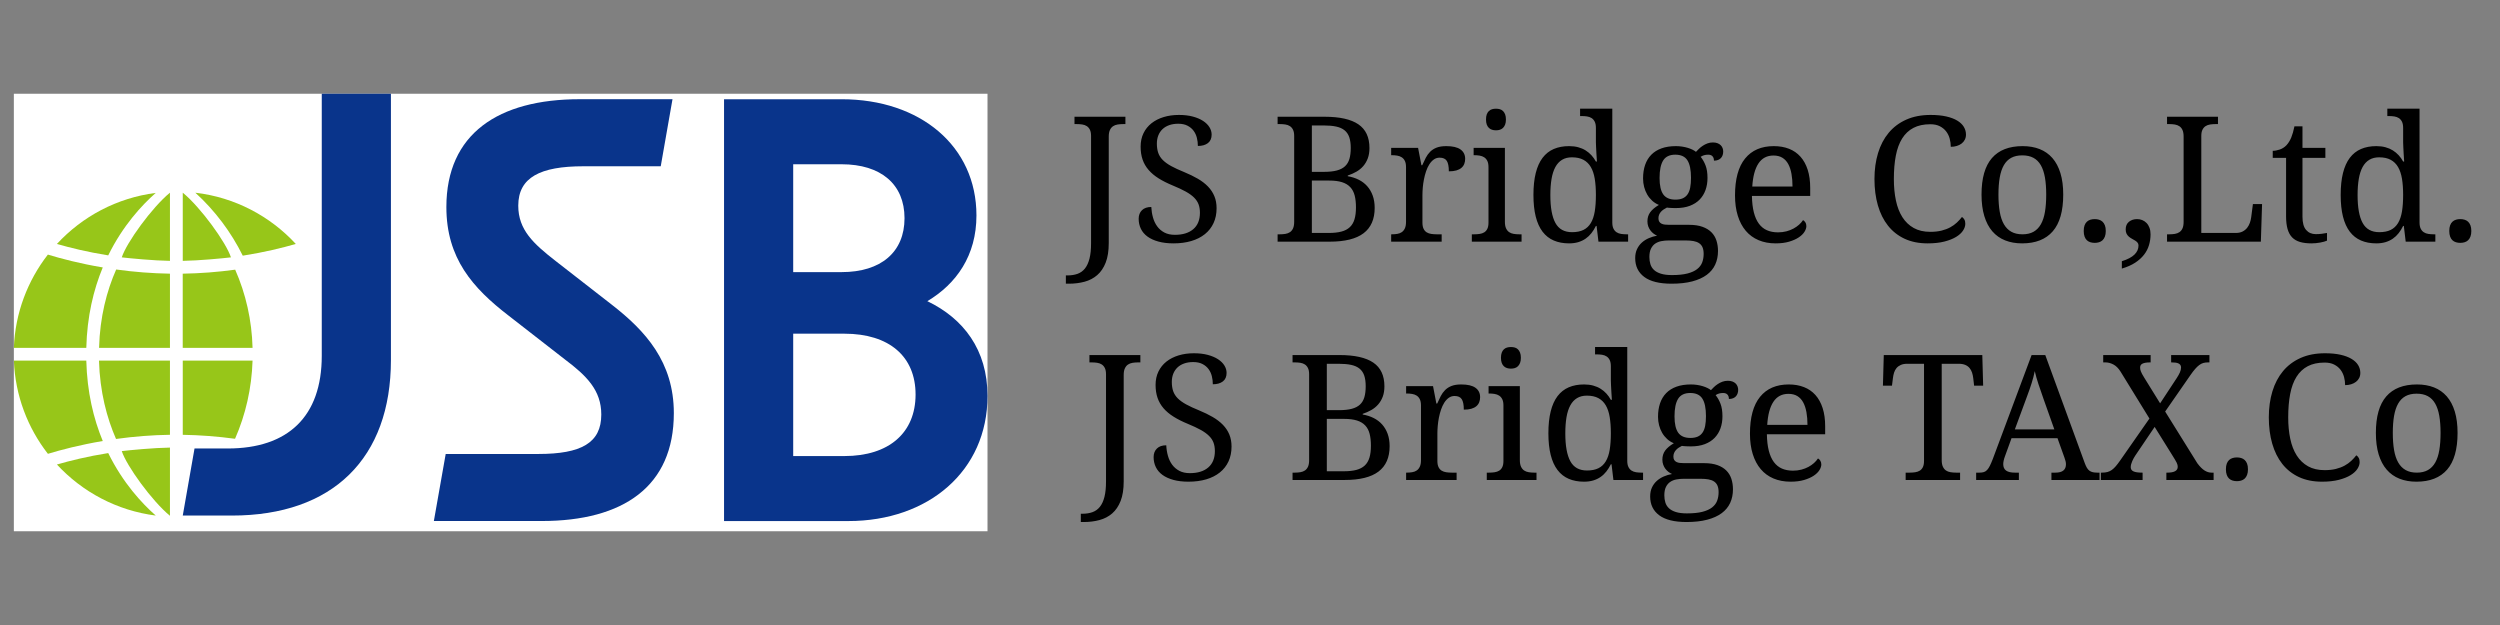 <?xml version="1.0" encoding="UTF-8" standalone="no"?><!-- Generator: Gravit.io --><svg xmlns="http://www.w3.org/2000/svg" xmlns:xlink="http://www.w3.org/1999/xlink" style="isolation:isolate" viewBox="0 0 200 50" width="200pt" height="50pt"><rect x="0" y="0" width="200" height="50" fill="#808080" stroke="none"/><defs><clipPath id="_clipPath_vAGHvN3i653W97nP4gB5q2udcQxKGWBr"><rect width="200" height="50"/></clipPath></defs><g clip-path="url(#_clipPath_vAGHvN3i653W97nP4gB5q2udcQxKGWBr)"><rect x="1.108" y="7.5" width="77.892" height="35" transform="matrix(1,0,0,1,0,0)" fill="rgb(255,255,255)"/><clipPath id="_clipPath_gIh0sJjChgoXOE03hl8nskc1MdPWdWpK"><rect x="1.108" y="7.5" width="77.892" height="35" transform="matrix(1,0,0,1,0,0)" fill="rgb(255,255,255)"/></clipPath><g clip-path="url(#_clipPath_gIh0sJjChgoXOE03hl8nskc1MdPWdWpK)"><g><g><path d=" M 23.664 19.516 C 22.592 19.827 21.146 20.182 19.422 20.454 C 18.487 18.569 17.208 16.86 15.628 15.417 C 18.791 15.785 21.612 17.293 23.664 19.516 Z " fill="rgb(151,198,25)"/><path d=" M 20.205 27.827 L 14.618 27.827 L 14.618 21.894 C 16.007 21.873 17.414 21.766 18.815 21.574 C 19.667 23.507 20.148 25.623 20.205 27.827 Z " fill="rgb(151,198,25)"/><path d=" M 20.205 28.849 C 20.136 31.054 19.652 33.169 18.803 35.102 C 17.405 34.914 16.004 34.806 14.621 34.785 L 14.621 28.849 L 20.205 28.849 Z " fill="rgb(151,198,25)"/><path d=" M 9.742 36.088 C 10.39 36.01 12.323 35.825 13.596 35.807 L 13.596 41.263 C 12.171 40.097 10.119 37.262 9.742 36.088 Z " fill="rgb(151,198,25)"/><path d=" M 9.742 20.589 C 10.39 20.666 12.323 20.851 13.596 20.869 L 13.596 15.414 C 12.171 16.579 10.119 19.411 9.742 20.589 Z " fill="rgb(151,198,25)"/><path d=" M 18.475 20.589 C 17.826 20.666 15.894 20.851 14.621 20.869 L 14.621 15.414 C 16.046 16.579 18.098 19.411 18.475 20.589 Z " fill="rgb(151,198,25)"/><path d=" M 12.461 41.245 C 9.351 40.85 6.581 39.353 4.553 37.161 C 5.595 36.859 6.997 36.512 8.658 36.246 C 9.838 38.645 11.367 40.283 12.461 41.245 Z " fill="rgb(151,198,25)"/><path d=" M 13.596 28.849 L 13.596 34.783 C 12.171 34.803 10.722 34.917 9.282 35.117 C 8.55 33.438 7.988 31.35 7.92 28.846 L 13.596 28.846 L 13.596 28.849 Z " fill="rgb(151,198,25)"/><path d=" M 8.221 35.281 C 6.393 35.589 4.884 35.986 3.833 36.306 C 2.216 34.23 1.219 31.652 1.111 28.849 L 6.904 28.849 C 6.967 31.371 7.486 33.507 8.221 35.281 Z " fill="rgb(151,198,25)"/><path d=" M 13.596 21.894 L 13.596 27.827 L 7.926 27.827 C 7.991 25.354 8.541 23.271 9.294 21.56 C 10.731 21.76 12.174 21.87 13.596 21.894 Z " fill="rgb(151,198,25)"/><path d=" M 8.221 21.395 C 7.486 23.167 6.967 25.306 6.904 27.827 L 1.108 27.827 C 1.216 25.022 2.216 22.447 3.83 20.367 C 4.884 20.69 6.393 21.087 8.221 21.395 Z " fill="rgb(151,198,25)"/><path d=" M 12.461 15.432 C 11.367 16.394 9.838 18.031 8.658 20.43 C 6.997 20.164 5.595 19.818 4.553 19.516 C 6.581 17.32 9.351 15.829 12.461 15.432 Z " fill="rgb(151,198,25)"/><g><path d=" M 14.621 41.245 L 15.562 35.879 L 18.218 35.879 C 23.031 35.879 25.741 33.334 25.741 28.467 L 25.741 7.5 L 31.274 7.5 L 31.274 28.798 C 31.274 36.653 26.628 41.245 18.549 41.245 L 14.621 41.245 Z " fill="rgb(9,52,139)"/><path d=" M 35.656 36.318 L 43.068 36.318 C 46.498 36.318 48.103 35.434 48.103 33.163 C 48.103 31.227 46.94 30.065 45.172 28.739 L 40.69 25.252 C 37.813 23.038 35.71 20.66 35.71 16.567 C 35.71 10.703 39.86 7.936 46.388 7.936 L 53.8 7.936 L 52.859 13.302 L 46.663 13.302 C 43.233 13.302 41.461 14.186 41.461 16.454 C 41.461 18.39 42.677 19.495 44.449 20.878 L 48.93 24.365 C 51.64 26.468 53.907 28.957 53.907 33.05 C 53.907 38.914 49.868 41.681 43.34 41.681 L 34.709 41.681 L 35.656 36.318 Z " fill="rgb(9,52,139)"/><path d=" M 57.923 7.939 L 67.328 7.939 C 73.634 7.939 78.116 11.701 78.116 17.234 C 78.116 20.442 76.511 22.71 74.187 24.093 C 77.064 25.476 79 27.965 79 31.672 C 79 37.701 74.244 41.684 67.88 41.684 L 57.923 41.684 L 57.923 7.939 L 57.923 7.939 Z  M 67.328 21.769 C 70.482 21.769 72.362 20.164 72.362 17.455 C 72.362 14.745 70.479 13.141 67.328 13.141 L 63.456 13.141 L 63.456 21.772 L 67.328 21.772 L 67.328 21.769 Z  M 67.549 36.485 C 71.143 36.485 73.246 34.603 73.246 31.562 C 73.246 28.521 71.143 26.695 67.549 26.695 L 63.456 26.695 L 63.456 36.485 L 67.549 36.485 L 67.549 36.485 Z " fill="rgb(9,52,139)"/></g></g><g><path d=" M 4.621 49.401 L 4.621 53.518 C 4.621 55.134 4.054 55.94 2.916 55.94 C 2.414 55.94 1.986 55.797 1.637 55.51 C 1.287 55.223 1.111 54.877 1.111 54.468 C 1.111 54.223 1.162 53.915 1.26 53.544 L 1.942 53.362 C 1.834 53.807 1.783 54.127 1.783 54.324 C 1.783 55.017 1.992 55.364 2.408 55.364 C 2.65 55.364 2.769 55.038 2.769 54.39 L 2.769 49.401 L 4.621 49.401 Z " fill="rgb(9,52,139)"/><path d=" M 9.874 51.193 L 9.01 51.352 C 9.049 51.178 9.067 51.035 9.067 50.921 C 9.067 50.177 8.616 49.804 7.711 49.804 C 6.997 49.804 6.641 50.061 6.641 50.572 C 6.641 50.957 7.038 51.286 7.836 51.561 C 9.375 52.09 10.142 52.869 10.142 53.906 C 10.142 54.512 9.927 54.999 9.494 55.367 C 9.064 55.734 8.49 55.917 7.773 55.917 C 6.187 55.917 5.395 55.301 5.395 54.073 C 5.395 53.975 5.404 53.849 5.419 53.703 L 6.315 53.506 C 6.247 53.777 6.211 54.014 6.211 54.214 C 6.211 55.008 6.665 55.406 7.576 55.406 C 8.305 55.406 8.67 55.119 8.67 54.548 C 8.67 54.124 8.233 53.751 7.361 53.428 C 6.1 52.965 5.47 52.227 5.47 51.211 C 5.47 50.638 5.679 50.171 6.1 49.822 C 6.522 49.469 7.074 49.293 7.758 49.293 C 9.168 49.293 9.874 49.927 9.874 51.193 Z " fill="rgb(9,52,139)"/><path d=" M 13.835 55.803 L 13.835 49.404 L 16.682 49.404 C 18.149 49.404 18.881 49.927 18.881 50.975 C 18.881 51.719 18.439 52.197 17.555 52.406 C 18.621 52.618 19.153 53.186 19.153 54.103 C 19.153 55.238 18.436 55.806 17.002 55.806 L 13.835 55.806 L 13.835 55.803 Z  M 15.693 52.188 L 16.264 52.188 C 16.793 52.188 17.056 51.797 17.056 51.017 C 17.056 50.294 16.775 49.932 16.216 49.932 L 15.69 49.932 L 15.69 52.188 L 15.693 52.188 Z  M 15.693 55.271 L 16.222 55.271 C 16.915 55.271 17.262 54.874 17.262 54.079 C 17.262 53.171 16.903 52.714 16.189 52.714 L 15.693 52.714 L 15.693 55.271 Z " fill="rgb(9,52,139)"/><path d=" M 23.189 52.792 L 22.018 52.792 C 22.06 52.606 22.096 52.472 22.126 52.382 C 22.17 52.254 22.191 52.137 22.191 52.036 C 22.191 51.836 22.12 51.737 21.976 51.737 C 21.866 51.737 21.761 51.868 21.663 52.134 C 21.564 52.397 21.513 52.678 21.513 52.971 L 21.513 55.803 L 19.801 55.803 L 19.801 51.077 L 20.133 51.083 C 20.527 51.083 20.987 51.041 21.51 50.957 L 21.51 51.737 C 21.788 51.217 22.129 50.957 22.532 50.957 C 23.082 50.957 23.356 51.259 23.356 51.868 C 23.356 52.027 23.33 52.212 23.276 52.418 C 23.261 52.496 23.231 52.624 23.189 52.792 Z " fill="rgb(9,52,139)"/><path d=" M 23.918 55.803 L 23.918 51.08 C 24.453 51.08 25.024 51.038 25.63 50.954 L 25.63 55.803 L 23.918 55.803 Z  M 24.785 49.242 C 25.316 49.242 25.582 49.448 25.582 49.861 C 25.582 50.273 25.316 50.479 24.785 50.479 C 24.253 50.479 23.987 50.273 23.987 49.861 C 23.987 49.448 24.253 49.242 24.785 49.242 Z " fill="rgb(9,52,139)"/><path d=" M 30.834 49.302 L 30.834 55.8 L 29.122 55.8 L 29.122 55.391 C 28.836 55.734 28.45 55.908 27.969 55.908 C 26.906 55.908 26.374 55.092 26.374 53.461 C 26.374 51.782 26.936 50.942 28.062 50.942 C 28.507 50.942 28.86 51.136 29.122 51.528 L 29.122 49.398 C 29.639 49.401 30.207 49.368 30.834 49.302 Z  M 28.615 51.632 C 28.328 51.632 28.184 51.895 28.184 52.424 L 28.152 53.428 L 28.169 54.342 C 28.169 54.928 28.331 55.217 28.656 55.217 C 28.973 55.217 29.128 54.931 29.128 54.354 L 29.152 53.201 L 29.114 52.412 C 29.069 51.895 28.901 51.632 28.615 51.632 Z " fill="rgb(9,52,139)"/><path d=" M 34.847 51.122 C 35.644 51.462 36.042 51.958 36.042 52.609 C 36.042 53.037 35.842 53.404 35.441 53.706 C 35.041 54.011 34.557 54.16 33.992 54.16 C 33.774 54.16 33.478 54.133 33.105 54.076 C 32.89 54.202 32.782 54.327 32.782 54.453 C 32.782 54.626 32.914 54.71 33.18 54.71 C 33.248 54.71 33.389 54.704 33.598 54.692 C 34.127 54.656 34.512 54.641 34.751 54.641 C 35.889 54.641 36.457 55.071 36.457 55.935 C 36.457 56.977 35.516 57.5 33.631 57.5 C 32.227 57.5 31.524 57.204 31.524 56.613 C 31.524 56.272 31.808 56.042 32.379 55.92 C 31.772 55.761 31.468 55.495 31.468 55.128 C 31.468 54.668 31.829 54.264 32.552 53.912 C 31.919 53.655 31.599 53.219 31.599 52.603 C 31.599 52.134 31.79 51.74 32.176 51.423 C 32.561 51.107 33.036 50.948 33.607 50.948 C 33.801 50.948 34.055 50.969 34.372 51.008 C 34.357 50.897 34.348 50.814 34.348 50.751 C 34.348 50.133 34.67 49.822 35.319 49.822 C 35.836 49.822 36.092 50.04 36.092 50.473 C 36.092 50.805 35.937 50.969 35.629 50.969 C 35.525 50.969 35.405 50.933 35.265 50.865 C 35.178 50.82 35.113 50.796 35.068 50.793 C 34.921 50.79 34.847 50.897 34.847 51.122 Z  M 33.744 56.111 C 32.947 56.111 32.549 56.266 32.549 56.574 C 32.549 56.882 32.935 57.034 33.708 57.034 C 34.605 57.034 35.053 56.861 35.053 56.517 C 35.053 56.248 34.617 56.111 33.744 56.111 Z  M 33.792 51.414 C 33.472 51.414 33.314 51.812 33.314 52.606 C 33.314 53.335 33.478 53.7 33.81 53.7 C 34.112 53.7 34.264 53.377 34.264 52.729 C 34.267 51.851 34.109 51.414 33.792 51.414 Z " fill="rgb(9,52,139)"/><path d=" M 40.296 54.073 L 40.986 54.276 C 40.914 55.367 40.269 55.914 39.053 55.914 C 37.479 55.914 36.69 55.128 36.69 53.556 C 36.69 52.795 36.899 52.167 37.317 51.68 C 37.736 51.193 38.273 50.948 38.925 50.948 C 40.29 50.948 40.974 51.83 40.974 53.592 L 38.48 53.592 C 38.48 54.829 38.793 55.451 39.424 55.451 C 40.012 55.451 40.305 55.101 40.305 54.399 C 40.305 54.303 40.302 54.193 40.296 54.073 Z  M 38.477 53.06 L 39.498 53.06 C 39.498 51.961 39.331 51.411 39.002 51.411 C 38.704 51.411 38.533 51.821 38.495 52.636 L 38.477 53.06 Z " fill="rgb(9,52,139)"/><path d=" M 48.906 53.234 L 49.698 53.44 C 49.71 53.601 49.716 53.742 49.716 53.861 C 49.716 54.483 49.492 54.981 49.041 55.352 C 48.59 55.725 47.986 55.911 47.23 55.911 C 45.333 55.911 44.383 54.844 44.383 52.708 C 44.383 51.695 44.661 50.874 45.214 50.243 C 45.766 49.613 46.486 49.299 47.377 49.299 C 48.763 49.299 49.453 49.965 49.453 51.298 L 48.655 51.662 C 48.664 51.474 48.67 51.331 48.67 51.226 C 48.67 50.282 48.291 49.81 47.535 49.81 C 46.734 49.81 46.334 50.811 46.334 52.815 C 46.334 54.539 46.782 55.4 47.675 55.4 C 48.043 55.4 48.351 55.253 48.595 54.958 C 48.84 54.665 48.963 54.297 48.963 53.855 C 48.966 53.715 48.945 53.509 48.906 53.234 Z " fill="rgb(9,52,139)"/><path d=" M 52.47 50.954 C 54.033 50.954 54.816 51.779 54.816 53.431 C 54.816 55.08 54.033 55.908 52.47 55.908 C 50.905 55.908 50.122 55.083 50.122 53.431 C 50.119 51.779 50.902 50.954 52.47 50.954 Z  M 52.464 51.372 C 52.085 51.372 51.897 52.06 51.897 53.431 C 51.897 54.802 52.085 55.489 52.464 55.489 C 52.847 55.489 53.038 54.802 53.038 53.431 C 53.038 52.057 52.847 51.372 52.464 51.372 Z " fill="rgb(9,52,139)"/><path d=" M 56.432 54.241 C 56.982 54.241 57.256 54.515 57.256 55.065 C 57.256 55.615 56.982 55.89 56.432 55.89 C 55.882 55.89 55.607 55.615 55.607 55.065 C 55.607 54.515 55.882 54.241 56.432 54.241 Z " fill="rgb(9,52,139)"/><path d=" M 58.574 57.115 L 58.574 56.52 C 58.849 56.353 59.028 56.117 59.109 55.806 C 58.61 55.806 58.359 55.537 58.359 55.005 C 58.359 54.456 58.637 54.181 59.189 54.181 C 59.733 54.181 60.005 54.506 60.005 55.161 C 60.005 56.177 59.527 56.828 58.574 57.115 Z " fill="rgb(9,52,139)"/><path d=" M 65.834 49.401 L 65.834 55.158 L 68.466 55.158 L 68.466 55.8 L 63.978 55.8 L 63.978 49.401 L 65.834 49.401 L 65.834 49.401 Z " fill="rgb(9,52,139)"/><path d=" M 71.334 51.089 L 71.334 51.617 L 70.575 51.617 L 70.575 54.961 C 70.575 55.17 70.644 55.274 70.778 55.274 C 70.874 55.274 70.934 55.203 70.951 55.062 L 71.438 55.11 C 71.304 55.603 70.877 55.851 70.154 55.851 C 69.293 55.851 68.863 55.486 68.863 54.754 L 68.863 51.617 L 68.293 51.617 L 68.293 51.089 L 68.863 51.089 L 68.863 50.255 C 69.455 50.094 70.025 49.858 70.575 49.553 L 70.575 51.092 L 71.334 51.092 L 71.334 51.089 Z " fill="rgb(9,52,139)"/><path d=" M 76.117 49.302 L 76.117 55.8 L 74.405 55.8 L 74.405 55.391 C 74.118 55.734 73.733 55.908 73.252 55.908 C 72.188 55.908 71.657 55.092 71.657 53.461 C 71.657 51.782 72.218 50.942 73.345 50.942 C 73.79 50.942 74.142 51.136 74.405 51.528 L 74.405 49.398 C 74.922 49.401 75.493 49.368 76.117 49.302 Z  M 73.9 51.632 C 73.613 51.632 73.47 51.895 73.47 52.424 L 73.437 53.428 L 73.455 54.342 C 73.455 54.928 73.616 55.217 73.942 55.217 C 74.259 55.217 74.414 54.931 74.414 54.354 L 74.438 53.201 L 74.399 52.412 C 74.351 51.895 74.184 51.632 73.9 51.632 Z " fill="rgb(9,52,139)"/><path d=" M 77.945 54.241 C 78.495 54.241 78.77 54.515 78.77 55.065 C 78.77 55.615 78.495 55.89 77.945 55.89 C 77.396 55.89 77.121 55.615 77.121 55.065 C 77.121 54.515 77.396 54.241 77.945 54.241 Z " fill="rgb(9,52,139)"/></g></g></g><path d=" M 185.996 28.261 L 185.996 28.261 L 185.996 28.261 Q 186.714 28.261 187.244 28.38 L 187.244 28.38 L 187.244 28.38 Q 187.773 28.5 188.125 28.712 L 188.125 28.712 L 188.125 28.712 Q 188.478 28.924 188.652 29.211 L 188.652 29.211 L 188.652 29.211 Q 188.826 29.498 188.826 29.833 L 188.826 29.833 L 188.826 29.833 Q 188.826 30.059 188.734 30.24 L 188.734 30.24 L 188.734 30.24 Q 188.642 30.421 188.478 30.547 L 188.478 30.547 L 188.478 30.547 Q 188.313 30.674 188.091 30.742 L 188.091 30.742 L 188.091 30.742 Q 187.869 30.811 187.609 30.811 L 187.609 30.811 L 187.609 30.811 Q 187.609 30.482 187.524 30.161 L 187.524 30.161 L 187.524 30.161 Q 187.438 29.84 187.244 29.583 L 187.244 29.583 L 187.244 29.583 Q 187.049 29.327 186.738 29.167 L 186.738 29.167 L 186.738 29.167 Q 186.427 29.006 185.969 29.006 L 185.969 29.006 L 185.969 29.006 Q 185.176 29.006 184.622 29.296 L 184.622 29.296 L 184.622 29.296 Q 184.068 29.587 183.72 30.144 L 183.72 30.144 L 183.72 30.144 Q 183.371 30.701 183.214 31.518 L 183.214 31.518 L 183.214 31.518 Q 183.057 32.335 183.057 33.388 L 183.057 33.388 L 183.057 33.388 Q 183.057 34.324 183.221 35.104 L 183.221 35.104 L 183.221 35.104 Q 183.385 35.883 183.74 36.44 L 183.74 36.44 L 183.74 36.44 Q 184.096 36.997 184.646 37.305 L 184.646 37.305 L 184.646 37.305 Q 185.196 37.612 185.969 37.612 L 185.969 37.612 L 185.969 37.612 Q 186.481 37.612 186.875 37.513 L 186.875 37.513 L 186.875 37.513 Q 187.268 37.414 187.568 37.25 L 187.568 37.25 L 187.568 37.25 Q 187.869 37.086 188.098 36.871 L 188.098 36.871 L 188.098 36.871 Q 188.327 36.655 188.505 36.423 L 188.505 36.423 L 188.505 36.423 Q 188.621 36.498 188.696 36.628 L 188.696 36.628 L 188.696 36.628 Q 188.771 36.758 188.771 36.97 L 188.771 36.97 L 188.771 36.97 Q 188.771 37.236 188.59 37.513 L 188.59 37.513 L 188.59 37.513 Q 188.409 37.79 188.04 38.016 L 188.04 38.016 L 188.04 38.016 Q 187.671 38.241 187.104 38.388 L 187.104 38.388 L 187.104 38.388 Q 186.536 38.535 185.757 38.535 L 185.757 38.535 L 185.757 38.535 Q 184.711 38.535 183.918 38.166 L 183.918 38.166 L 183.918 38.166 Q 183.125 37.797 182.588 37.12 L 182.588 37.12 L 182.588 37.12 Q 182.052 36.443 181.778 35.493 L 181.778 35.493 L 181.778 35.493 Q 181.505 34.543 181.505 33.388 L 181.505 33.388 L 181.505 33.388 Q 181.505 32.253 181.792 31.31 L 181.792 31.31 L 181.792 31.31 Q 182.079 30.366 182.643 29.689 L 182.643 29.689 L 182.643 29.689 Q 183.207 29.013 184.048 28.637 L 184.048 28.637 L 184.048 28.637 Q 184.889 28.261 185.996 28.261 Z  M 196.605 34.632 L 196.605 34.632 L 196.605 34.632 Q 196.605 36.607 195.768 37.571 L 195.768 37.571 L 195.768 37.571 Q 194.931 38.535 193.317 38.535 L 193.317 38.535 L 193.317 38.535 Q 192.559 38.535 191.957 38.296 L 191.957 38.296 L 191.957 38.296 Q 191.355 38.057 190.935 37.571 L 190.935 37.571 L 190.935 37.571 Q 190.515 37.086 190.292 36.351 L 190.292 36.351 L 190.292 36.351 Q 190.07 35.616 190.07 34.632 L 190.07 34.632 L 190.07 34.632 Q 190.07 32.67 190.901 31.713 L 190.901 31.713 L 190.901 31.713 Q 191.731 30.756 193.358 30.756 L 193.358 30.756 L 193.358 30.756 Q 194.117 30.756 194.719 30.992 L 194.719 30.992 L 194.719 30.992 Q 195.32 31.228 195.741 31.709 L 195.741 31.709 L 195.741 31.709 Q 196.161 32.191 196.383 32.919 L 196.383 32.919 L 196.383 32.919 Q 196.605 33.647 196.605 34.632 Z  M 191.424 34.632 L 191.424 34.632 L 191.424 34.632 Q 191.424 35.411 191.526 36.006 L 191.526 36.006 L 191.526 36.006 Q 191.629 36.601 191.858 37 L 191.858 37 L 191.858 37 Q 192.087 37.4 192.453 37.605 L 192.453 37.605 L 192.453 37.605 Q 192.818 37.811 193.345 37.811 L 193.345 37.811 L 193.345 37.811 Q 193.871 37.811 194.233 37.605 L 194.233 37.605 L 194.233 37.605 Q 194.596 37.4 194.821 37 L 194.821 37 L 194.821 37 Q 195.047 36.601 195.146 36.006 L 195.146 36.006 L 195.146 36.006 Q 195.245 35.411 195.245 34.632 L 195.245 34.632 L 195.245 34.632 Q 195.245 33.853 195.143 33.265 L 195.143 33.265 L 195.143 33.265 Q 195.04 32.677 194.814 32.284 L 194.814 32.284 L 194.814 32.284 Q 194.589 31.891 194.223 31.692 L 194.223 31.692 L 194.223 31.692 Q 193.857 31.494 193.331 31.494 L 193.331 31.494 L 193.331 31.494 Q 192.805 31.494 192.442 31.692 L 192.442 31.692 L 192.442 31.692 Q 192.08 31.891 191.854 32.284 L 191.854 32.284 L 191.854 32.284 Q 191.629 32.677 191.526 33.265 L 191.526 33.265 L 191.526 33.265 Q 191.424 33.853 191.424 34.632 Z  M 155.337 29.102 L 155.337 36.806 L 155.337 36.806 Q 155.337 37.134 155.429 37.332 L 155.429 37.332 L 155.429 37.332 Q 155.521 37.53 155.675 37.636 L 155.675 37.636 L 155.675 37.636 Q 155.829 37.742 156.041 37.776 L 156.041 37.776 L 156.041 37.776 Q 156.253 37.811 156.485 37.811 L 156.485 37.811 L 156.807 37.811 L 156.807 38.398 L 152.452 38.398 L 152.452 37.811 L 152.773 37.811 L 152.773 37.811 Q 153.006 37.811 153.214 37.78 L 153.214 37.78 L 153.214 37.78 Q 153.423 37.749 153.58 37.653 L 153.58 37.653 L 153.58 37.653 Q 153.737 37.558 153.83 37.37 L 153.83 37.37 L 153.83 37.37 Q 153.922 37.182 153.922 36.874 L 153.922 36.874 L 153.922 29.102 L 152.582 29.102 L 152.582 29.102 Q 152.274 29.102 152.066 29.194 L 152.066 29.194 L 152.066 29.194 Q 151.857 29.286 151.724 29.443 L 151.724 29.443 L 151.724 29.443 Q 151.591 29.601 151.526 29.809 L 151.526 29.809 L 151.526 29.809 Q 151.461 30.018 151.434 30.25 L 151.434 30.25 L 151.358 30.852 L 150.634 30.852 L 150.702 28.404 L 158.584 28.404 L 158.652 30.852 L 157.928 30.852 L 157.859 30.25 L 157.859 30.25 Q 157.832 30.018 157.764 29.809 L 157.764 29.809 L 157.764 29.809 Q 157.695 29.601 157.565 29.443 L 157.565 29.443 L 157.565 29.443 Q 157.436 29.286 157.224 29.194 L 157.224 29.194 L 157.224 29.194 Q 157.012 29.102 156.697 29.102 L 156.697 29.102 L 155.337 29.102 L 155.337 29.102 Z  M 164.6 35.056 L 160.922 35.056 L 160.389 36.525 L 160.389 36.525 Q 160.327 36.689 160.293 36.85 L 160.293 36.85 L 160.293 36.85 Q 160.259 37.011 160.259 37.127 L 160.259 37.127 L 160.259 37.127 Q 160.259 37.482 160.488 37.646 L 160.488 37.646 L 160.488 37.646 Q 160.717 37.811 161.188 37.811 L 161.188 37.811 L 161.51 37.811 L 161.51 38.398 L 158.092 38.398 L 158.092 37.811 L 158.358 37.811 L 158.358 37.811 Q 158.563 37.811 158.707 37.766 L 158.707 37.766 L 158.707 37.766 Q 158.851 37.722 158.967 37.599 L 158.967 37.599 L 158.967 37.599 Q 159.083 37.476 159.189 37.264 L 159.189 37.264 L 159.189 37.264 Q 159.295 37.052 159.425 36.717 L 159.425 36.717 L 162.528 28.404 L 163.622 28.404 L 166.787 37.065 L 166.787 37.065 Q 166.869 37.284 166.955 37.428 L 166.955 37.428 L 166.955 37.428 Q 167.04 37.571 167.156 37.657 L 167.156 37.657 L 167.156 37.657 Q 167.272 37.742 167.423 37.776 L 167.423 37.776 L 167.423 37.776 Q 167.573 37.811 167.778 37.811 L 167.778 37.811 L 167.963 37.811 L 167.963 38.398 L 164.114 38.398 L 164.114 37.811 L 164.436 37.811 L 164.436 37.811 Q 165.276 37.811 165.276 37.141 L 165.276 37.141 L 165.276 37.141 Q 165.276 37.024 165.246 36.901 L 165.246 36.901 L 165.246 36.901 Q 165.215 36.778 165.16 36.621 L 165.16 36.621 L 164.6 35.056 L 164.6 35.056 Z  M 164.347 34.352 L 163.479 31.904 L 163.479 31.904 Q 163.26 31.282 163.079 30.739 L 163.079 30.739 L 163.079 30.739 Q 162.897 30.195 162.781 29.689 L 162.781 29.689 L 162.781 29.689 Q 162.733 29.942 162.668 30.178 L 162.668 30.178 L 162.668 30.178 Q 162.604 30.414 162.528 30.66 L 162.528 30.66 L 162.528 30.66 Q 162.453 30.906 162.357 31.176 L 162.357 31.176 L 162.357 31.176 Q 162.262 31.446 162.139 31.774 L 162.139 31.774 L 161.188 34.352 L 164.347 34.352 L 164.347 34.352 Z  M 174.484 29.396 L 174.484 29.396 L 174.484 29.396 Q 174.484 29.272 174.426 29.194 L 174.426 29.194 L 174.426 29.194 Q 174.368 29.115 174.269 29.071 L 174.269 29.071 L 174.269 29.071 Q 174.17 29.026 174.033 29.009 L 174.033 29.009 L 174.033 29.009 Q 173.896 28.992 173.732 28.992 L 173.732 28.992 L 173.691 28.992 L 173.691 28.404 L 176.754 28.404 L 176.754 28.992 L 176.631 28.992 L 176.631 28.992 Q 176.426 28.992 176.258 29.04 L 176.258 29.04 L 176.258 29.04 Q 176.091 29.088 175.934 29.208 L 175.934 29.208 L 175.934 29.208 Q 175.776 29.327 175.609 29.519 L 175.609 29.519 L 175.609 29.519 Q 175.441 29.71 175.243 29.997 L 175.243 29.997 L 173.213 32.923 L 175.79 37.065 L 175.79 37.065 Q 176.098 37.476 176.371 37.643 L 176.371 37.643 L 176.371 37.643 Q 176.645 37.811 176.911 37.811 L 176.911 37.811 L 177.089 37.811 L 177.089 38.398 L 173.309 38.398 L 173.309 37.811 L 173.384 37.811 L 173.384 37.811 Q 174.218 37.811 174.218 37.346 L 174.218 37.346 L 174.218 37.346 Q 174.218 37.271 174.201 37.195 L 174.201 37.195 L 174.201 37.195 Q 174.184 37.12 174.136 37.018 L 174.136 37.018 L 174.136 37.018 Q 174.088 36.915 173.996 36.765 L 173.996 36.765 L 173.996 36.765 Q 173.903 36.614 173.76 36.382 L 173.76 36.382 L 172.372 34.153 L 170.82 36.45 L 170.82 36.45 Q 170.759 36.539 170.697 36.652 L 170.697 36.652 L 170.697 36.652 Q 170.636 36.765 170.581 36.888 L 170.581 36.888 L 170.581 36.888 Q 170.526 37.011 170.492 37.137 L 170.492 37.137 L 170.492 37.137 Q 170.458 37.264 170.458 37.373 L 170.458 37.373 L 170.458 37.373 Q 170.458 37.612 170.68 37.711 L 170.68 37.711 L 170.68 37.711 Q 170.902 37.811 171.367 37.811 L 171.367 37.811 L 171.408 37.811 L 171.408 38.398 L 168.072 38.398 L 168.072 37.811 L 168.161 37.811 L 168.161 37.811 Q 168.414 37.811 168.602 37.759 L 168.602 37.759 L 168.602 37.759 Q 168.79 37.708 168.951 37.592 L 168.951 37.592 L 168.951 37.592 Q 169.111 37.476 169.269 37.291 L 169.269 37.291 L 169.269 37.291 Q 169.426 37.106 169.617 36.833 L 169.617 36.833 L 171.955 33.483 L 169.645 29.73 L 169.645 29.73 Q 169.392 29.327 169.074 29.16 L 169.074 29.16 L 169.074 29.16 Q 168.756 28.992 168.441 28.992 L 168.441 28.992 L 168.257 28.992 L 168.257 28.404 L 172.051 28.404 L 172.051 28.992 L 172.01 28.992 L 172.01 28.992 Q 171.771 28.992 171.613 29.023 L 171.613 29.023 L 171.613 29.023 Q 171.456 29.054 171.367 29.108 L 171.367 29.108 L 171.367 29.108 Q 171.278 29.163 171.244 29.238 L 171.244 29.238 L 171.244 29.238 Q 171.21 29.313 171.21 29.396 L 171.21 29.396 L 171.21 29.396 Q 171.21 29.471 171.22 29.539 L 171.22 29.539 L 171.22 29.539 Q 171.23 29.607 171.265 29.7 L 171.265 29.7 L 171.265 29.7 Q 171.299 29.792 171.364 29.915 L 171.364 29.915 L 171.364 29.915 Q 171.429 30.038 171.545 30.223 L 171.545 30.223 L 172.81 32.267 L 174.136 30.25 L 174.136 30.25 Q 174.293 30.011 174.389 29.799 L 174.389 29.799 L 174.389 29.799 Q 174.484 29.587 174.484 29.396 Z  M 178.073 37.544 L 178.073 37.544 L 178.073 37.544 Q 178.073 37.271 178.142 37.089 L 178.142 37.089 L 178.142 37.089 Q 178.21 36.908 178.33 36.799 L 178.33 36.799 L 178.33 36.799 Q 178.449 36.689 178.61 36.642 L 178.61 36.642 L 178.61 36.642 Q 178.771 36.594 178.955 36.594 L 178.955 36.594 L 178.955 36.594 Q 179.133 36.594 179.293 36.642 L 179.293 36.642 L 179.293 36.642 Q 179.454 36.689 179.574 36.799 L 179.574 36.799 L 179.574 36.799 Q 179.693 36.908 179.765 37.089 L 179.765 37.089 L 179.765 37.089 Q 179.837 37.271 179.837 37.544 L 179.837 37.544 L 179.837 37.544 Q 179.837 37.811 179.765 37.995 L 179.765 37.995 L 179.765 37.995 Q 179.693 38.18 179.574 38.289 L 179.574 38.289 L 179.574 38.289 Q 179.454 38.398 179.293 38.446 L 179.293 38.446 L 179.293 38.446 Q 179.133 38.494 178.955 38.494 L 178.955 38.494 L 178.955 38.494 Q 178.771 38.494 178.61 38.446 L 178.61 38.446 L 178.61 38.446 Q 178.449 38.398 178.33 38.289 L 178.33 38.289 L 178.33 38.289 Q 178.21 38.18 178.142 37.995 L 178.142 37.995 L 178.142 37.995 Q 178.073 37.811 178.073 37.544 Z  M 110.753 30.906 L 110.753 30.906 L 110.753 30.906 Q 110.753 31.378 110.62 31.733 L 110.62 31.733 L 110.62 31.733 Q 110.486 32.089 110.254 32.355 L 110.254 32.355 L 110.254 32.355 Q 110.021 32.622 109.704 32.803 L 109.704 32.803 L 109.704 32.803 Q 109.386 32.984 109.017 33.107 L 109.017 33.107 L 109.017 33.162 L 109.017 33.162 Q 109.495 33.244 109.892 33.442 L 109.892 33.442 L 109.892 33.442 Q 110.288 33.641 110.572 33.958 L 110.572 33.958 L 110.572 33.958 Q 110.855 34.276 111.013 34.71 L 111.013 34.71 L 111.013 34.71 Q 111.17 35.145 111.17 35.698 L 111.17 35.698 L 111.17 35.698 Q 111.17 37.052 110.281 37.725 L 110.281 37.725 L 110.281 37.725 Q 109.393 38.398 107.574 38.398 L 107.574 38.398 L 103.404 38.398 L 103.404 37.811 L 103.582 37.811 L 103.582 37.811 Q 103.821 37.811 104.03 37.776 L 104.03 37.776 L 104.03 37.776 Q 104.238 37.742 104.396 37.636 L 104.396 37.636 L 104.396 37.636 Q 104.553 37.53 104.642 37.332 L 104.642 37.332 L 104.642 37.332 Q 104.73 37.134 104.73 36.806 L 104.73 36.806 L 104.73 29.942 L 104.73 29.942 Q 104.73 29.635 104.638 29.447 L 104.638 29.447 L 104.638 29.447 Q 104.546 29.259 104.389 29.156 L 104.389 29.156 L 104.389 29.156 Q 104.231 29.054 104.023 29.023 L 104.023 29.023 L 104.023 29.023 Q 103.814 28.992 103.582 28.992 L 103.582 28.992 L 103.404 28.992 L 103.404 28.404 L 107.157 28.404 L 107.157 28.404 Q 108.976 28.404 109.864 29.009 L 109.864 29.009 L 109.864 29.009 Q 110.753 29.614 110.753 30.906 Z  M 106.146 33.511 L 106.146 37.701 L 107.506 37.701 L 107.506 37.701 Q 108.101 37.701 108.511 37.592 L 108.511 37.592 L 108.511 37.592 Q 108.921 37.482 109.181 37.24 L 109.181 37.24 L 109.181 37.24 Q 109.44 36.997 109.557 36.607 L 109.557 36.607 L 109.557 36.607 Q 109.673 36.218 109.673 35.657 L 109.673 35.657 L 109.673 35.657 Q 109.673 35.11 109.57 34.707 L 109.57 34.707 L 109.57 34.707 Q 109.468 34.304 109.218 34.037 L 109.218 34.037 L 109.218 34.037 Q 108.969 33.771 108.559 33.641 L 108.559 33.641 L 108.559 33.641 Q 108.148 33.511 107.533 33.511 L 107.533 33.511 L 106.146 33.511 L 106.146 33.511 Z  M 106.146 29.102 L 106.146 32.813 L 107.116 32.813 L 107.116 32.813 Q 107.731 32.813 108.142 32.704 L 108.142 32.704 L 108.142 32.704 Q 108.552 32.595 108.798 32.366 L 108.798 32.366 L 108.798 32.366 Q 109.044 32.137 109.15 31.774 L 109.15 31.774 L 109.15 31.774 Q 109.256 31.412 109.256 30.906 L 109.256 30.906 L 109.256 30.906 Q 109.256 30.394 109.14 30.048 L 109.14 30.048 L 109.14 30.048 Q 109.023 29.703 108.764 29.491 L 108.764 29.491 L 108.764 29.491 Q 108.504 29.279 108.09 29.19 L 108.09 29.19 L 108.09 29.19 Q 107.677 29.102 107.082 29.102 L 107.082 29.102 L 106.146 29.102 L 106.146 29.102 Z  M 116.529 37.811 L 116.529 38.398 L 112.489 38.398 L 112.489 37.811 L 112.53 37.811 L 112.53 37.811 Q 112.77 37.811 112.978 37.776 L 112.978 37.776 L 112.978 37.776 Q 113.187 37.742 113.34 37.636 L 113.34 37.636 L 113.34 37.636 Q 113.494 37.53 113.586 37.332 L 113.586 37.332 L 113.586 37.332 Q 113.679 37.134 113.679 36.806 L 113.679 36.806 L 113.679 32.437 L 113.679 32.437 Q 113.679 32.13 113.586 31.942 L 113.586 31.942 L 113.586 31.942 Q 113.494 31.754 113.337 31.651 L 113.337 31.651 L 113.337 31.651 Q 113.18 31.549 112.971 31.515 L 112.971 31.515 L 112.971 31.515 Q 112.763 31.48 112.53 31.48 L 112.53 31.48 L 112.489 31.48 L 112.489 30.893 L 114.643 30.893 L 114.909 32.28 L 114.978 32.28 L 114.978 32.28 Q 115.114 31.966 115.258 31.689 L 115.258 31.689 L 115.258 31.689 Q 115.401 31.412 115.61 31.204 L 115.61 31.204 L 115.61 31.204 Q 115.818 30.995 116.126 30.875 L 116.126 30.875 L 116.126 30.875 Q 116.434 30.756 116.898 30.756 L 116.898 30.756 L 116.898 30.756 Q 117.664 30.756 118.037 31.022 L 118.037 31.022 L 118.037 31.022 Q 118.409 31.289 118.409 31.774 L 118.409 31.774 L 118.409 31.774 Q 118.409 31.993 118.337 32.178 L 118.337 32.178 L 118.337 32.178 Q 118.266 32.362 118.108 32.496 L 118.108 32.496 L 118.108 32.496 Q 117.951 32.629 117.705 32.701 L 117.705 32.701 L 117.705 32.701 Q 117.459 32.772 117.104 32.772 L 117.104 32.772 L 117.104 32.772 Q 117.104 32.191 116.939 31.935 L 116.939 31.935 L 116.939 31.935 Q 116.775 31.679 116.365 31.679 L 116.365 31.679 L 116.365 31.679 Q 116.105 31.679 115.9 31.826 L 115.9 31.826 L 115.9 31.826 Q 115.695 31.973 115.542 32.215 L 115.542 32.215 L 115.542 32.215 Q 115.388 32.458 115.282 32.772 L 115.282 32.772 L 115.282 32.772 Q 115.176 33.087 115.111 33.418 L 115.111 33.418 L 115.111 33.418 Q 115.046 33.75 115.019 34.078 L 115.019 34.078 L 115.019 34.078 Q 114.991 34.406 114.991 34.673 L 114.991 34.673 L 114.991 36.874 L 114.991 36.874 Q 114.991 37.182 115.083 37.37 L 115.083 37.37 L 115.083 37.37 Q 115.176 37.558 115.333 37.653 L 115.333 37.653 L 115.333 37.653 Q 115.49 37.749 115.699 37.78 L 115.699 37.78 L 115.699 37.78 Q 115.907 37.811 116.14 37.811 L 116.14 37.811 L 116.529 37.811 L 116.529 37.811 Z  M 118.942 37.811 L 119.127 37.811 L 119.127 37.811 Q 119.359 37.811 119.568 37.78 L 119.568 37.78 L 119.568 37.78 Q 119.776 37.749 119.934 37.653 L 119.934 37.653 L 119.934 37.653 Q 120.091 37.558 120.183 37.37 L 120.183 37.37 L 120.183 37.37 Q 120.275 37.182 120.275 36.874 L 120.275 36.874 L 120.275 32.437 L 120.275 32.437 Q 120.275 32.13 120.183 31.942 L 120.183 31.942 L 120.183 31.942 Q 120.091 31.754 119.934 31.651 L 119.934 31.651 L 119.934 31.651 Q 119.776 31.549 119.568 31.515 L 119.568 31.515 L 119.568 31.515 Q 119.359 31.48 119.127 31.48 L 119.127 31.48 L 119.086 31.48 L 119.086 30.893 L 121.588 30.893 L 121.588 36.806 L 121.588 36.806 Q 121.588 37.134 121.68 37.332 L 121.68 37.332 L 121.68 37.332 Q 121.772 37.53 121.926 37.636 L 121.926 37.636 L 121.926 37.636 Q 122.08 37.742 122.292 37.776 L 122.292 37.776 L 122.292 37.776 Q 122.504 37.811 122.736 37.811 L 122.736 37.811 L 122.921 37.811 L 122.921 38.398 L 118.942 38.398 L 118.942 37.811 L 118.942 37.811 Z  M 120.077 28.623 L 120.077 28.623 L 120.077 28.623 Q 120.077 28.377 120.139 28.213 L 120.139 28.213 L 120.139 28.213 Q 120.2 28.049 120.31 27.946 L 120.31 27.946 L 120.31 27.946 Q 120.419 27.844 120.563 27.803 L 120.563 27.803 L 120.563 27.803 Q 120.706 27.762 120.877 27.762 L 120.877 27.762 L 120.877 27.762 Q 121.041 27.762 121.185 27.803 L 121.185 27.803 L 121.185 27.803 Q 121.328 27.844 121.434 27.946 L 121.434 27.946 L 121.434 27.946 Q 121.54 28.049 121.605 28.213 L 121.605 28.213 L 121.605 28.213 Q 121.67 28.377 121.67 28.623 L 121.67 28.623 L 121.67 28.623 Q 121.67 28.869 121.605 29.033 L 121.605 29.033 L 121.605 29.033 Q 121.54 29.197 121.434 29.3 L 121.434 29.3 L 121.434 29.3 Q 121.328 29.402 121.185 29.447 L 121.185 29.447 L 121.185 29.447 Q 121.041 29.491 120.877 29.491 L 120.877 29.491 L 120.877 29.491 Q 120.706 29.491 120.563 29.447 L 120.563 29.447 L 120.563 29.447 Q 120.419 29.402 120.31 29.3 L 120.31 29.3 L 120.31 29.3 Q 120.2 29.197 120.139 29.033 L 120.139 29.033 L 120.139 29.033 Q 120.077 28.869 120.077 28.623 Z  M 130.181 27.762 L 130.181 36.86 L 130.181 36.86 Q 130.181 37.168 130.273 37.356 L 130.273 37.356 L 130.273 37.356 Q 130.365 37.544 130.522 37.646 L 130.522 37.646 L 130.522 37.646 Q 130.68 37.749 130.888 37.78 L 130.888 37.78 L 130.888 37.78 Q 131.097 37.811 131.329 37.811 L 131.329 37.811 L 131.445 37.811 L 131.445 38.398 L 129.073 38.398 L 128.923 37.141 L 128.868 37.141 L 128.868 37.141 Q 128.711 37.462 128.509 37.718 L 128.509 37.718 L 128.509 37.718 Q 128.308 37.975 128.048 38.156 L 128.048 38.156 L 128.048 38.156 Q 127.788 38.337 127.46 38.436 L 127.46 38.436 L 127.46 38.436 Q 127.132 38.535 126.722 38.535 L 126.722 38.535 L 126.722 38.535 Q 126.031 38.535 125.498 38.306 L 125.498 38.306 L 125.498 38.306 Q 124.965 38.077 124.603 37.602 L 124.603 37.602 L 124.603 37.602 Q 124.24 37.127 124.056 36.396 L 124.056 36.396 L 124.056 36.396 Q 123.871 35.664 123.871 34.659 L 123.871 34.659 L 123.871 34.659 Q 123.871 33.647 124.056 32.909 L 124.056 32.909 L 124.056 32.909 Q 124.24 32.171 124.603 31.692 L 124.603 31.692 L 124.603 31.692 Q 124.965 31.214 125.498 30.985 L 125.498 30.985 L 125.498 30.985 Q 126.031 30.756 126.722 30.756 L 126.722 30.756 L 126.722 30.756 Q 127.125 30.756 127.453 30.845 L 127.453 30.845 L 127.453 30.845 Q 127.781 30.934 128.044 31.098 L 128.044 31.098 L 128.044 31.098 Q 128.308 31.262 128.513 31.487 L 128.513 31.487 L 128.513 31.487 Q 128.718 31.713 128.868 31.986 L 128.868 31.986 L 128.95 31.986 L 128.95 31.986 Q 128.93 31.645 128.909 31.344 L 128.909 31.344 L 128.909 31.344 Q 128.896 31.084 128.882 30.828 L 128.882 30.828 L 128.882 30.828 Q 128.868 30.571 128.868 30.448 L 128.868 30.448 L 128.868 29.3 L 128.868 29.3 Q 128.868 28.992 128.776 28.804 L 128.776 28.804 L 128.776 28.804 Q 128.684 28.616 128.526 28.514 L 128.526 28.514 L 128.526 28.514 Q 128.369 28.411 128.161 28.38 L 128.161 28.38 L 128.161 28.38 Q 127.952 28.35 127.72 28.35 L 127.72 28.35 L 127.604 28.35 L 127.604 27.762 L 130.181 27.762 L 130.181 27.762 Z  M 126.961 37.64 L 126.961 37.64 L 126.961 37.64 Q 127.508 37.64 127.874 37.458 L 127.874 37.458 L 127.874 37.458 Q 128.239 37.277 128.461 36.908 L 128.461 36.908 L 128.461 36.908 Q 128.684 36.539 128.776 35.979 L 128.776 35.979 L 128.776 35.979 Q 128.868 35.418 128.868 34.659 L 128.868 34.659 L 128.868 34.659 Q 128.868 33.928 128.776 33.367 L 128.776 33.367 L 128.776 33.367 Q 128.684 32.807 128.461 32.427 L 128.461 32.427 L 128.461 32.427 Q 128.239 32.048 127.87 31.85 L 127.87 31.85 L 127.87 31.85 Q 127.501 31.651 126.947 31.651 L 126.947 31.651 L 126.947 31.651 Q 126.489 31.651 126.161 31.85 L 126.161 31.85 L 126.161 31.85 Q 125.833 32.048 125.625 32.431 L 125.625 32.431 L 125.625 32.431 Q 125.416 32.813 125.32 33.377 L 125.32 33.377 L 125.32 33.377 Q 125.225 33.941 125.225 34.673 L 125.225 34.673 L 125.225 34.673 Q 125.225 36.163 125.628 36.901 L 125.628 36.901 L 125.628 36.901 Q 126.031 37.64 126.961 37.64 Z  M 139.054 31.187 L 139.054 31.187 L 139.054 31.187 Q 139.054 31.337 139.009 31.47 L 139.009 31.47 L 139.009 31.47 Q 138.965 31.604 138.876 31.703 L 138.876 31.703 L 138.876 31.703 Q 138.787 31.802 138.647 31.86 L 138.647 31.86 L 138.647 31.86 Q 138.507 31.918 138.315 31.918 L 138.315 31.918 L 138.315 31.918 Q 138.315 31.836 138.295 31.754 L 138.295 31.754 L 138.295 31.754 Q 138.274 31.672 138.223 31.6 L 138.223 31.6 L 138.223 31.6 Q 138.172 31.528 138.083 31.484 L 138.083 31.484 L 138.083 31.484 Q 137.994 31.439 137.851 31.439 L 137.851 31.439 L 137.851 31.439 Q 137.673 31.439 137.529 31.48 L 137.529 31.48 L 137.529 31.48 Q 137.386 31.521 137.249 31.61 L 137.249 31.61 L 137.249 31.61 Q 137.488 31.904 137.642 32.304 L 137.642 32.304 L 137.642 32.304 Q 137.796 32.704 137.796 33.306 L 137.796 33.306 L 137.796 33.306 Q 137.796 33.825 137.639 34.266 L 137.639 34.266 L 137.639 34.266 Q 137.481 34.707 137.17 35.028 L 137.17 35.028 L 137.17 35.028 Q 136.859 35.35 136.384 35.531 L 136.384 35.531 L 136.384 35.531 Q 135.909 35.712 135.273 35.712 L 135.273 35.712 L 135.273 35.712 Q 135.191 35.712 135.089 35.708 L 135.089 35.708 L 135.089 35.708 Q 134.986 35.705 134.884 35.702 L 134.884 35.702 L 134.884 35.702 Q 134.781 35.698 134.692 35.688 L 134.692 35.688 L 134.692 35.688 Q 134.604 35.678 134.549 35.671 L 134.549 35.671 L 134.549 35.671 Q 134.412 35.739 134.289 35.821 L 134.289 35.821 L 134.289 35.821 Q 134.166 35.903 134.074 36.006 L 134.074 36.006 L 134.074 36.006 Q 133.981 36.108 133.927 36.238 L 133.927 36.238 L 133.927 36.238 Q 133.872 36.368 133.872 36.525 L 133.872 36.525 L 133.872 36.525 Q 133.872 36.696 133.937 36.799 L 133.937 36.799 L 133.937 36.799 Q 134.002 36.901 134.118 36.959 L 134.118 36.959 L 134.118 36.959 Q 134.234 37.018 134.395 37.035 L 134.395 37.035 L 134.395 37.035 Q 134.556 37.052 134.74 37.052 L 134.74 37.052 L 136.326 37.052 L 136.326 37.052 Q 136.955 37.052 137.393 37.209 L 137.393 37.209 L 137.393 37.209 Q 137.83 37.366 138.107 37.643 L 138.107 37.643 L 138.107 37.643 Q 138.384 37.92 138.51 38.306 L 138.51 38.306 L 138.51 38.306 Q 138.637 38.692 138.637 39.144 L 138.637 39.144 L 138.637 39.144 Q 138.637 39.745 138.415 40.23 L 138.415 40.23 L 138.415 40.23 Q 138.192 40.716 137.734 41.054 L 137.734 41.054 L 137.734 41.054 Q 137.276 41.393 136.576 41.577 L 136.576 41.577 L 136.576 41.577 Q 135.875 41.762 134.925 41.762 L 134.925 41.762 L 134.925 41.762 Q 133.462 41.762 132.737 41.222 L 132.737 41.222 L 132.737 41.222 Q 132.013 40.682 132.013 39.718 L 132.013 39.718 L 132.013 39.718 Q 132.013 39.308 132.156 39 L 132.156 39 L 132.156 39 Q 132.3 38.692 132.542 38.474 L 132.542 38.474 L 132.542 38.474 Q 132.785 38.255 133.1 38.118 L 133.1 38.118 L 133.1 38.118 Q 133.414 37.981 133.763 37.92 L 133.763 37.92 L 133.763 37.92 Q 133.619 37.858 133.482 37.756 L 133.482 37.756 L 133.482 37.756 Q 133.346 37.653 133.236 37.51 L 133.236 37.51 L 133.236 37.51 Q 133.127 37.366 133.059 37.182 L 133.059 37.182 L 133.059 37.182 Q 132.99 36.997 132.99 36.771 L 132.99 36.771 L 132.99 36.771 Q 132.99 36.354 133.209 36.05 L 133.209 36.05 L 133.209 36.05 Q 133.428 35.746 133.906 35.459 L 133.906 35.459 L 133.906 35.459 Q 133.605 35.336 133.37 35.121 L 133.37 35.121 L 133.37 35.121 Q 133.134 34.905 132.973 34.628 L 132.973 34.628 L 132.973 34.628 Q 132.813 34.352 132.727 34.023 L 132.727 34.023 L 132.727 34.023 Q 132.642 33.695 132.642 33.347 L 132.642 33.347 L 132.642 33.347 Q 132.642 32.738 132.806 32.26 L 132.806 32.26 L 132.806 32.26 Q 132.97 31.781 133.298 31.446 L 133.298 31.446 L 133.298 31.446 Q 133.626 31.111 134.118 30.934 L 134.118 30.934 L 134.118 30.934 Q 134.61 30.756 135.273 30.756 L 135.273 30.756 L 135.273 30.756 Q 135.526 30.756 135.772 30.793 L 135.772 30.793 L 135.772 30.793 Q 136.019 30.831 136.227 30.896 L 136.227 30.896 L 136.227 30.896 Q 136.436 30.961 136.603 31.043 L 136.603 31.043 L 136.603 31.043 Q 136.771 31.125 136.873 31.214 L 136.873 31.214 L 136.873 31.214 Q 136.976 31.104 137.112 30.971 L 137.112 30.971 L 137.112 30.971 Q 137.249 30.838 137.42 30.725 L 137.42 30.725 L 137.42 30.725 Q 137.591 30.612 137.792 30.537 L 137.792 30.537 L 137.792 30.537 Q 137.994 30.462 138.227 30.462 L 138.227 30.462 L 138.227 30.462 Q 138.438 30.462 138.592 30.52 L 138.592 30.52 L 138.592 30.52 Q 138.746 30.578 138.849 30.677 L 138.849 30.677 L 138.849 30.677 Q 138.951 30.776 139.002 30.91 L 139.002 30.91 L 139.002 30.91 Q 139.054 31.043 139.054 31.187 Z  M 133.147 39.629 L 133.147 39.629 L 133.147 39.629 Q 133.147 39.937 133.229 40.203 L 133.229 40.203 L 133.229 40.203 Q 133.312 40.47 133.517 40.661 L 133.517 40.661 L 133.517 40.661 Q 133.722 40.853 134.07 40.962 L 134.07 40.962 L 134.07 40.962 Q 134.419 41.071 134.952 41.071 L 134.952 41.071 L 134.952 41.071 Q 135.704 41.071 136.193 40.945 L 136.193 40.945 L 136.193 40.945 Q 136.682 40.818 136.969 40.593 L 136.969 40.593 L 136.969 40.593 Q 137.256 40.367 137.372 40.056 L 137.372 40.056 L 137.372 40.056 Q 137.488 39.745 137.488 39.376 L 137.488 39.376 L 137.488 39.376 Q 137.488 39.055 137.396 38.846 L 137.396 38.846 L 137.396 38.846 Q 137.304 38.638 137.123 38.518 L 137.123 38.518 L 137.123 38.518 Q 136.941 38.398 136.675 38.351 L 136.675 38.351 L 136.675 38.351 Q 136.408 38.303 136.06 38.303 L 136.06 38.303 L 134.686 38.303 L 134.686 38.303 Q 134.392 38.303 134.115 38.354 L 134.115 38.354 L 134.115 38.354 Q 133.838 38.405 133.623 38.549 L 133.623 38.549 L 133.623 38.549 Q 133.407 38.692 133.277 38.952 L 133.277 38.952 L 133.277 38.952 Q 133.147 39.212 133.147 39.629 Z  M 133.961 33.306 L 133.961 33.306 L 133.961 33.306 Q 133.961 34.201 134.258 34.618 L 134.258 34.618 L 134.258 34.618 Q 134.556 35.035 135.232 35.035 L 135.232 35.035 L 135.232 35.035 Q 135.574 35.035 135.81 34.933 L 135.81 34.933 L 135.81 34.933 Q 136.046 34.83 136.196 34.618 L 136.196 34.618 L 136.196 34.618 Q 136.347 34.406 136.412 34.075 L 136.412 34.075 L 136.412 34.075 Q 136.477 33.743 136.477 33.285 L 136.477 33.285 L 136.477 33.285 Q 136.477 32.342 136.189 31.891 L 136.189 31.891 L 136.189 31.891 Q 135.902 31.439 135.219 31.439 L 135.219 31.439 L 135.219 31.439 Q 134.542 31.439 134.251 31.901 L 134.251 31.901 L 134.251 31.901 Q 133.961 32.362 133.961 33.306 Z  M 143.073 31.508 L 143.073 31.508 L 143.073 31.508 Q 142.294 31.508 141.874 32.14 L 141.874 32.14 L 141.874 32.14 Q 141.453 32.772 141.378 33.989 L 141.378 33.989 L 144.598 33.989 L 144.598 33.989 Q 144.598 33.436 144.516 32.978 L 144.516 32.978 L 144.516 32.978 Q 144.434 32.52 144.256 32.191 L 144.256 32.191 L 144.256 32.191 Q 144.078 31.863 143.788 31.686 L 143.788 31.686 L 143.788 31.686 Q 143.497 31.508 143.073 31.508 Z  M 143.244 38.535 L 143.244 38.535 L 143.244 38.535 Q 142.485 38.535 141.88 38.279 L 141.88 38.279 L 141.88 38.279 Q 141.275 38.022 140.858 37.53 L 140.858 37.53 L 140.858 37.53 Q 140.441 37.038 140.219 36.324 L 140.219 36.324 L 140.219 36.324 Q 139.997 35.609 139.997 34.7 L 139.997 34.7 L 139.997 34.7 Q 139.997 32.738 140.804 31.747 L 140.804 31.747 L 140.804 31.747 Q 141.61 30.756 143.101 30.756 L 143.101 30.756 L 143.101 30.756 Q 143.777 30.756 144.317 30.968 L 144.317 30.968 L 144.317 30.968 Q 144.857 31.18 145.233 31.6 L 145.233 31.6 L 145.233 31.6 Q 145.609 32.021 145.811 32.646 L 145.811 32.646 L 145.811 32.646 Q 146.013 33.271 146.013 34.099 L 146.013 34.099 L 146.013 34.741 L 141.351 34.741 L 141.351 34.741 Q 141.364 35.507 141.504 36.057 L 141.504 36.057 L 141.504 36.057 Q 141.645 36.607 141.908 36.963 L 141.908 36.963 L 141.908 36.963 Q 142.171 37.318 142.554 37.486 L 142.554 37.486 L 142.554 37.486 Q 142.937 37.653 143.436 37.653 L 143.436 37.653 L 143.436 37.653 Q 143.798 37.653 144.109 37.571 L 144.109 37.571 L 144.109 37.571 Q 144.42 37.489 144.673 37.353 L 144.673 37.353 L 144.673 37.353 Q 144.926 37.216 145.121 37.042 L 145.121 37.042 L 145.121 37.042 Q 145.315 36.867 145.438 36.676 L 145.438 36.676 L 145.438 36.676 Q 145.534 36.717 145.62 36.847 L 145.62 36.847 L 145.62 36.847 Q 145.705 36.977 145.705 37.154 L 145.705 37.154 L 145.705 37.154 Q 145.705 37.366 145.555 37.609 L 145.555 37.609 L 145.555 37.609 Q 145.404 37.852 145.097 38.057 L 145.097 38.057 L 145.097 38.057 Q 144.789 38.262 144.328 38.398 L 144.328 38.398 L 144.328 38.398 Q 143.866 38.535 143.244 38.535 Z  M 86.465 41.762 L 86.465 41.099 L 86.595 41.099 L 86.595 41.099 Q 87.046 41.099 87.398 40.972 L 87.398 40.972 L 87.398 40.972 Q 87.75 40.846 87.989 40.548 L 87.989 40.548 L 87.989 40.548 Q 88.229 40.251 88.355 39.755 L 88.355 39.755 L 88.355 39.755 Q 88.481 39.26 88.481 38.521 L 88.481 38.521 L 88.481 29.942 L 88.481 29.942 Q 88.481 29.635 88.389 29.447 L 88.389 29.447 L 88.389 29.447 Q 88.297 29.259 88.14 29.156 L 88.14 29.156 L 88.14 29.156 Q 87.982 29.054 87.774 29.023 L 87.774 29.023 L 87.774 29.023 Q 87.565 28.992 87.333 28.992 L 87.333 28.992 L 87.155 28.992 L 87.155 28.404 L 91.229 28.404 L 91.229 28.992 L 91.045 28.992 L 91.045 28.992 Q 90.813 28.992 90.601 29.026 L 90.601 29.026 L 90.601 29.026 Q 90.389 29.061 90.235 29.167 L 90.235 29.167 L 90.235 29.167 Q 90.081 29.272 89.989 29.471 L 89.989 29.471 L 89.989 29.471 Q 89.896 29.669 89.896 29.997 L 89.896 29.997 L 89.896 38.508 L 89.896 38.508 Q 89.896 39.451 89.65 40.077 L 89.65 40.077 L 89.65 40.077 Q 89.404 40.702 88.974 41.075 L 88.974 41.075 L 88.974 41.075 Q 88.543 41.447 87.958 41.604 L 87.958 41.604 L 87.958 41.604 Q 87.374 41.762 86.704 41.762 L 86.704 41.762 L 86.465 41.762 L 86.465 41.762 Z  M 95.078 38.535 L 95.078 38.535 L 95.078 38.535 Q 94.395 38.535 93.872 38.392 L 93.872 38.392 L 93.872 38.392 Q 93.349 38.248 92.997 37.992 L 92.997 37.992 L 92.997 37.992 Q 92.645 37.735 92.467 37.37 L 92.467 37.37 L 92.467 37.37 Q 92.289 37.004 92.289 36.566 L 92.289 36.566 L 92.289 36.566 Q 92.289 36.143 92.552 35.883 L 92.552 35.883 L 92.552 35.883 Q 92.815 35.623 93.301 35.623 L 93.301 35.623 L 93.301 35.623 Q 93.321 36.061 93.434 36.464 L 93.434 36.464 L 93.434 36.464 Q 93.547 36.867 93.772 37.175 L 93.772 37.175 L 93.772 37.175 Q 93.998 37.482 94.347 37.667 L 94.347 37.667 L 94.347 37.667 Q 94.695 37.852 95.188 37.852 L 95.188 37.852 L 95.188 37.852 Q 96.131 37.852 96.661 37.397 L 96.661 37.397 L 96.661 37.397 Q 97.19 36.942 97.19 36.088 L 97.19 36.088 L 97.19 36.088 Q 97.19 35.705 97.081 35.411 L 97.081 35.411 L 97.081 35.411 Q 96.972 35.117 96.719 34.868 L 96.719 34.868 L 96.719 34.868 Q 96.466 34.618 96.052 34.389 L 96.052 34.389 L 96.052 34.389 Q 95.639 34.16 95.023 33.907 L 95.023 33.907 L 95.023 33.907 Q 94.374 33.641 93.889 33.336 L 93.889 33.336 L 93.889 33.336 Q 93.403 33.032 93.082 32.66 L 93.082 32.66 L 93.082 32.66 Q 92.761 32.287 92.604 31.829 L 92.604 31.829 L 92.604 31.829 Q 92.446 31.371 92.446 30.797 L 92.446 30.797 L 92.446 30.797 Q 92.446 30.195 92.675 29.724 L 92.675 29.724 L 92.675 29.724 Q 92.904 29.252 93.314 28.927 L 93.314 28.927 L 93.314 28.927 Q 93.725 28.603 94.285 28.432 L 94.285 28.432 L 94.285 28.432 Q 94.846 28.261 95.509 28.261 L 95.509 28.261 L 95.509 28.261 Q 96.138 28.261 96.623 28.391 L 96.623 28.391 L 96.623 28.391 Q 97.108 28.521 97.443 28.739 L 97.443 28.739 L 97.443 28.739 Q 97.778 28.958 97.953 29.242 L 97.953 29.242 L 97.953 29.242 Q 98.127 29.525 98.127 29.833 L 98.127 29.833 L 98.127 29.833 Q 98.127 30.284 97.83 30.513 L 97.83 30.513 L 97.83 30.513 Q 97.532 30.742 97.026 30.742 L 97.026 30.742 L 97.026 30.742 Q 97.026 30.414 96.948 30.096 L 96.948 30.096 L 96.948 30.096 Q 96.869 29.778 96.685 29.529 L 96.685 29.529 L 96.685 29.529 Q 96.5 29.279 96.199 29.122 L 96.199 29.122 L 96.199 29.122 Q 95.898 28.965 95.454 28.965 L 95.454 28.965 L 95.454 28.965 Q 95.051 28.965 94.733 29.078 L 94.733 29.078 L 94.733 29.078 Q 94.415 29.19 94.196 29.399 L 94.196 29.399 L 94.196 29.399 Q 93.978 29.607 93.861 29.901 L 93.861 29.901 L 93.861 29.901 Q 93.745 30.195 93.745 30.558 L 93.745 30.558 L 93.745 30.558 Q 93.745 30.975 93.854 31.292 L 93.854 31.292 L 93.854 31.292 Q 93.964 31.61 94.22 31.867 L 94.22 31.867 L 94.22 31.867 Q 94.477 32.123 94.894 32.352 L 94.894 32.352 L 94.894 32.352 Q 95.311 32.581 95.919 32.827 L 95.919 32.827 L 95.919 32.827 Q 96.534 33.08 97.016 33.36 L 97.016 33.36 L 97.016 33.36 Q 97.498 33.641 97.833 33.986 L 97.833 33.986 L 97.833 33.986 Q 98.168 34.331 98.346 34.758 L 98.346 34.758 L 98.346 34.758 Q 98.523 35.186 98.523 35.726 L 98.523 35.726 L 98.523 35.726 Q 98.523 36.389 98.281 36.912 L 98.281 36.912 L 98.281 36.912 Q 98.038 37.435 97.587 37.797 L 97.587 37.797 L 97.587 37.797 Q 97.136 38.159 96.5 38.347 L 96.5 38.347 L 96.5 38.347 Q 95.864 38.535 95.078 38.535 Z  M 180.869 19.333 L 173.363 19.333 L 173.363 18.745 L 173.541 18.745 L 173.541 18.745 Q 173.78 18.745 173.989 18.711 L 173.989 18.711 L 173.989 18.711 Q 174.197 18.677 174.354 18.571 L 174.354 18.571 L 174.354 18.571 Q 174.512 18.465 174.601 18.267 L 174.601 18.267 L 174.601 18.267 Q 174.689 18.068 174.689 17.74 L 174.689 17.74 L 174.689 10.932 L 174.689 10.932 Q 174.689 10.604 174.601 10.405 L 174.601 10.405 L 174.601 10.405 Q 174.512 10.207 174.354 10.101 L 174.354 10.101 L 174.354 10.101 Q 174.197 9.995 173.989 9.961 L 173.989 9.961 L 173.989 9.961 Q 173.78 9.927 173.541 9.927 L 173.541 9.927 L 173.363 9.927 L 173.363 9.339 L 177.438 9.339 L 177.438 9.927 L 177.253 9.927 L 177.253 9.927 Q 177.021 9.927 176.812 9.958 L 176.812 9.958 L 176.812 9.958 Q 176.604 9.988 176.446 10.091 L 176.446 10.091 L 176.446 10.091 Q 176.289 10.193 176.197 10.381 L 176.197 10.381 L 176.197 10.381 Q 176.104 10.569 176.104 10.877 L 176.104 10.877 L 176.104 18.636 L 178.866 18.636 L 178.866 18.636 Q 179.181 18.636 179.403 18.523 L 179.403 18.523 L 179.403 18.523 Q 179.625 18.41 179.769 18.229 L 179.769 18.229 L 179.769 18.229 Q 179.912 18.048 179.991 17.822 L 179.991 17.822 L 179.991 17.822 Q 180.069 17.597 180.097 17.371 L 180.097 17.371 L 180.233 16.325 L 180.965 16.325 L 180.869 19.333 L 180.869 19.333 Z  M 185.265 18.731 L 185.265 18.731 L 185.265 18.731 Q 185.518 18.731 185.729 18.704 L 185.729 18.704 L 185.729 18.704 Q 185.941 18.677 186.16 18.636 L 186.16 18.636 L 186.16 19.251 L 186.16 19.251 Q 186.071 19.292 185.928 19.333 L 185.928 19.333 L 185.928 19.333 Q 185.784 19.374 185.617 19.405 L 185.617 19.405 L 185.617 19.405 Q 185.449 19.436 185.265 19.453 L 185.265 19.453 L 185.265 19.453 Q 185.08 19.47 184.916 19.47 L 184.916 19.47 L 184.916 19.47 Q 184.383 19.47 184 19.357 L 184 19.357 L 184 19.357 Q 183.617 19.244 183.371 18.991 L 183.371 18.991 L 183.371 18.991 Q 183.125 18.738 183.005 18.321 L 183.005 18.321 L 183.005 18.321 Q 182.886 17.904 182.886 17.303 L 182.886 17.303 L 182.886 12.627 L 181.819 12.627 L 181.819 12.066 L 181.819 12.066 Q 182.072 12.066 182.376 11.964 L 182.376 11.964 L 182.376 11.964 Q 182.681 11.861 182.913 11.622 L 182.913 11.622 L 182.913 11.622 Q 183.152 11.362 183.299 11.003 L 183.299 11.003 L 183.299 11.003 Q 183.446 10.645 183.556 10.104 L 183.556 10.104 L 184.198 10.104 L 184.198 11.827 L 186.03 11.827 L 186.03 12.627 L 184.198 12.627 L 184.198 17.344 L 184.198 17.344 Q 184.198 18.062 184.489 18.396 L 184.489 18.396 L 184.489 18.396 Q 184.779 18.731 185.265 18.731 Z  M 193.563 8.696 L 193.563 17.795 L 193.563 17.795 Q 193.563 18.103 193.656 18.291 L 193.656 18.291 L 193.656 18.291 Q 193.748 18.479 193.905 18.581 L 193.905 18.581 L 193.905 18.581 Q 194.063 18.684 194.271 18.714 L 194.271 18.714 L 194.271 18.714 Q 194.479 18.745 194.712 18.745 L 194.712 18.745 L 194.828 18.745 L 194.828 19.333 L 192.456 19.333 L 192.306 18.075 L 192.251 18.075 L 192.251 18.075 Q 192.094 18.396 191.892 18.653 L 191.892 18.653 L 191.892 18.653 Q 191.69 18.909 191.431 19.09 L 191.431 19.09 L 191.431 19.09 Q 191.171 19.271 190.843 19.371 L 190.843 19.371 L 190.843 19.371 Q 190.515 19.47 190.104 19.47 L 190.104 19.47 L 190.104 19.47 Q 189.414 19.47 188.881 19.241 L 188.881 19.241 L 188.881 19.241 Q 188.348 19.012 187.985 18.537 L 187.985 18.537 L 187.985 18.537 Q 187.623 18.062 187.438 17.33 L 187.438 17.33 L 187.438 17.33 Q 187.254 16.599 187.254 15.594 L 187.254 15.594 L 187.254 15.594 Q 187.254 14.582 187.438 13.844 L 187.438 13.844 L 187.438 13.844 Q 187.623 13.105 187.985 12.627 L 187.985 12.627 L 187.985 12.627 Q 188.348 12.148 188.881 11.919 L 188.881 11.919 L 188.881 11.919 Q 189.414 11.69 190.104 11.69 L 190.104 11.69 L 190.104 11.69 Q 190.508 11.69 190.836 11.779 L 190.836 11.779 L 190.836 11.779 Q 191.164 11.868 191.427 12.032 L 191.427 12.032 L 191.427 12.032 Q 191.69 12.196 191.896 12.422 L 191.896 12.422 L 191.896 12.422 Q 192.101 12.647 192.251 12.921 L 192.251 12.921 L 192.333 12.921 L 192.333 12.921 Q 192.313 12.579 192.292 12.278 L 192.292 12.278 L 192.292 12.278 Q 192.278 12.019 192.265 11.762 L 192.265 11.762 L 192.265 11.762 Q 192.251 11.506 192.251 11.383 L 192.251 11.383 L 192.251 10.234 L 192.251 10.234 Q 192.251 9.927 192.159 9.739 L 192.159 9.739 L 192.159 9.739 Q 192.066 9.551 191.909 9.448 L 191.909 9.448 L 191.909 9.448 Q 191.752 9.346 191.543 9.315 L 191.543 9.315 L 191.543 9.315 Q 191.335 9.284 191.103 9.284 L 191.103 9.284 L 190.986 9.284 L 190.986 8.696 L 193.563 8.696 L 193.563 8.696 Z  M 190.344 18.574 L 190.344 18.574 L 190.344 18.574 Q 190.891 18.574 191.256 18.393 L 191.256 18.393 L 191.256 18.393 Q 191.622 18.212 191.844 17.843 L 191.844 17.843 L 191.844 17.843 Q 192.066 17.474 192.159 16.913 L 192.159 16.913 L 192.159 16.913 Q 192.251 16.353 192.251 15.594 L 192.251 15.594 L 192.251 15.594 Q 192.251 14.862 192.159 14.302 L 192.159 14.302 L 192.159 14.302 Q 192.066 13.741 191.844 13.362 L 191.844 13.362 L 191.844 13.362 Q 191.622 12.982 191.253 12.784 L 191.253 12.784 L 191.253 12.784 Q 190.884 12.586 190.33 12.586 L 190.33 12.586 L 190.33 12.586 Q 189.872 12.586 189.544 12.784 L 189.544 12.784 L 189.544 12.784 Q 189.216 12.982 189.007 13.365 L 189.007 13.365 L 189.007 13.365 Q 188.799 13.748 188.703 14.312 L 188.703 14.312 L 188.703 14.312 Q 188.607 14.876 188.607 15.607 L 188.607 15.607 L 188.607 15.607 Q 188.607 17.098 189.011 17.836 L 189.011 17.836 L 189.011 17.836 Q 189.414 18.574 190.344 18.574 Z  M 195.942 18.479 L 195.942 18.479 L 195.942 18.479 Q 195.942 18.205 196.011 18.024 L 196.011 18.024 L 196.011 18.024 Q 196.079 17.843 196.199 17.733 L 196.199 17.733 L 196.199 17.733 Q 196.318 17.624 196.479 17.576 L 196.479 17.576 L 196.479 17.576 Q 196.64 17.528 196.824 17.528 L 196.824 17.528 L 196.824 17.528 Q 197.002 17.528 197.163 17.576 L 197.163 17.576 L 197.163 17.576 Q 197.323 17.624 197.443 17.733 L 197.443 17.733 L 197.443 17.733 Q 197.563 17.843 197.634 18.024 L 197.634 18.024 L 197.634 18.024 Q 197.706 18.205 197.706 18.479 L 197.706 18.479 L 197.706 18.479 Q 197.706 18.745 197.634 18.93 L 197.634 18.93 L 197.634 18.93 Q 197.563 19.114 197.443 19.224 L 197.443 19.224 L 197.443 19.224 Q 197.323 19.333 197.163 19.381 L 197.163 19.381 L 197.163 19.381 Q 197.002 19.429 196.824 19.429 L 196.824 19.429 L 196.824 19.429 Q 196.64 19.429 196.479 19.381 L 196.479 19.381 L 196.479 19.381 Q 196.318 19.333 196.199 19.224 L 196.199 19.224 L 196.199 19.224 Q 196.079 19.114 196.011 18.93 L 196.011 18.93 L 196.011 18.93 Q 195.942 18.745 195.942 18.479 Z  M 154.448 9.195 L 154.448 9.195 L 154.448 9.195 Q 155.166 9.195 155.696 9.315 L 155.696 9.315 L 155.696 9.315 Q 156.226 9.435 156.578 9.646 L 156.578 9.646 L 156.578 9.646 Q 156.93 9.858 157.104 10.146 L 157.104 10.146 L 157.104 10.146 Q 157.278 10.433 157.278 10.768 L 157.278 10.768 L 157.278 10.768 Q 157.278 10.993 157.186 11.174 L 157.186 11.174 L 157.186 11.174 Q 157.094 11.355 156.93 11.482 L 156.93 11.482 L 156.93 11.482 Q 156.766 11.608 156.543 11.677 L 156.543 11.677 L 156.543 11.677 Q 156.321 11.745 156.062 11.745 L 156.062 11.745 L 156.062 11.745 Q 156.062 11.417 155.976 11.096 L 155.976 11.096 L 155.976 11.096 Q 155.891 10.774 155.696 10.518 L 155.696 10.518 L 155.696 10.518 Q 155.501 10.262 155.19 10.101 L 155.19 10.101 L 155.19 10.101 Q 154.879 9.94 154.421 9.94 L 154.421 9.94 L 154.421 9.94 Q 153.628 9.94 153.074 10.231 L 153.074 10.231 L 153.074 10.231 Q 152.521 10.521 152.172 11.079 L 152.172 11.079 L 152.172 11.079 Q 151.823 11.636 151.666 12.453 L 151.666 12.453 L 151.666 12.453 Q 151.509 13.27 151.509 14.322 L 151.509 14.322 L 151.509 14.322 Q 151.509 15.259 151.673 16.038 L 151.673 16.038 L 151.673 16.038 Q 151.837 16.817 152.192 17.375 L 152.192 17.375 L 152.192 17.375 Q 152.548 17.932 153.098 18.239 L 153.098 18.239 L 153.098 18.239 Q 153.648 18.547 154.421 18.547 L 154.421 18.547 L 154.421 18.547 Q 154.934 18.547 155.327 18.448 L 155.327 18.448 L 155.327 18.448 Q 155.72 18.349 156.021 18.185 L 156.021 18.185 L 156.021 18.185 Q 156.321 18.021 156.55 17.805 L 156.55 17.805 L 156.55 17.805 Q 156.779 17.59 156.957 17.357 L 156.957 17.357 L 156.957 17.357 Q 157.073 17.433 157.148 17.562 L 157.148 17.562 L 157.148 17.562 Q 157.224 17.692 157.224 17.904 L 157.224 17.904 L 157.224 17.904 Q 157.224 18.171 157.042 18.448 L 157.042 18.448 L 157.042 18.448 Q 156.861 18.725 156.492 18.95 L 156.492 18.95 L 156.492 18.95 Q 156.123 19.176 155.556 19.323 L 155.556 19.323 L 155.556 19.323 Q 154.988 19.47 154.209 19.47 L 154.209 19.47 L 154.209 19.47 Q 153.163 19.47 152.37 19.101 L 152.37 19.101 L 152.37 19.101 Q 151.577 18.731 151.041 18.055 L 151.041 18.055 L 151.041 18.055 Q 150.504 17.378 150.23 16.428 L 150.23 16.428 L 150.23 16.428 Q 149.957 15.478 149.957 14.322 L 149.957 14.322 L 149.957 14.322 Q 149.957 13.187 150.244 12.244 L 150.244 12.244 L 150.244 12.244 Q 150.531 11.301 151.095 10.624 L 151.095 10.624 L 151.095 10.624 Q 151.659 9.947 152.5 9.571 L 152.5 9.571 L 152.5 9.571 Q 153.341 9.195 154.448 9.195 Z  M 165.058 15.566 L 165.058 15.566 L 165.058 15.566 Q 165.058 17.542 164.22 18.506 L 164.22 18.506 L 164.22 18.506 Q 163.383 19.47 161.77 19.47 L 161.77 19.47 L 161.77 19.47 Q 161.011 19.47 160.409 19.23 L 160.409 19.23 L 160.409 19.23 Q 159.808 18.991 159.387 18.506 L 159.387 18.506 L 159.387 18.506 Q 158.967 18.021 158.745 17.286 L 158.745 17.286 L 158.745 17.286 Q 158.522 16.551 158.522 15.566 L 158.522 15.566 L 158.522 15.566 Q 158.522 13.604 159.353 12.647 L 159.353 12.647 L 159.353 12.647 Q 160.184 11.69 161.811 11.69 L 161.811 11.69 L 161.811 11.69 Q 162.569 11.69 163.171 11.926 L 163.171 11.926 L 163.171 11.926 Q 163.772 12.162 164.193 12.644 L 164.193 12.644 L 164.193 12.644 Q 164.613 13.126 164.835 13.854 L 164.835 13.854 L 164.835 13.854 Q 165.058 14.582 165.058 15.566 Z  M 159.876 15.566 L 159.876 15.566 L 159.876 15.566 Q 159.876 16.346 159.979 16.94 L 159.979 16.94 L 159.979 16.94 Q 160.081 17.535 160.31 17.935 L 160.31 17.935 L 160.31 17.935 Q 160.539 18.335 160.905 18.54 L 160.905 18.54 L 160.905 18.54 Q 161.271 18.745 161.797 18.745 L 161.797 18.745 L 161.797 18.745 Q 162.323 18.745 162.686 18.54 L 162.686 18.54 L 162.686 18.54 Q 163.048 18.335 163.273 17.935 L 163.273 17.935 L 163.273 17.935 Q 163.499 17.535 163.598 16.94 L 163.598 16.94 L 163.598 16.94 Q 163.697 16.346 163.697 15.566 L 163.697 15.566 L 163.697 15.566 Q 163.697 14.787 163.595 14.199 L 163.595 14.199 L 163.595 14.199 Q 163.492 13.611 163.267 13.218 L 163.267 13.218 L 163.267 13.218 Q 163.041 12.825 162.675 12.627 L 162.675 12.627 L 162.675 12.627 Q 162.31 12.429 161.783 12.429 L 161.783 12.429 L 161.783 12.429 Q 161.257 12.429 160.895 12.627 L 160.895 12.627 L 160.895 12.627 Q 160.532 12.825 160.307 13.218 L 160.307 13.218 L 160.307 13.218 Q 160.081 13.611 159.979 14.199 L 159.979 14.199 L 159.979 14.199 Q 159.876 14.787 159.876 15.566 Z  M 166.698 18.479 L 166.698 18.479 L 166.698 18.479 Q 166.698 18.205 166.767 18.024 L 166.767 18.024 L 166.767 18.024 Q 166.835 17.843 166.955 17.733 L 166.955 17.733 L 166.955 17.733 Q 167.074 17.624 167.235 17.576 L 167.235 17.576 L 167.235 17.576 Q 167.396 17.528 167.58 17.528 L 167.58 17.528 L 167.58 17.528 Q 167.758 17.528 167.918 17.576 L 167.918 17.576 L 167.918 17.576 Q 168.079 17.624 168.199 17.733 L 168.199 17.733 L 168.199 17.733 Q 168.318 17.843 168.39 18.024 L 168.39 18.024 L 168.39 18.024 Q 168.462 18.205 168.462 18.479 L 168.462 18.479 L 168.462 18.479 Q 168.462 18.745 168.39 18.93 L 168.39 18.93 L 168.39 18.93 Q 168.318 19.114 168.199 19.224 L 168.199 19.224 L 168.199 19.224 Q 168.079 19.333 167.918 19.381 L 167.918 19.381 L 167.918 19.381 Q 167.758 19.429 167.58 19.429 L 167.58 19.429 L 167.58 19.429 Q 167.396 19.429 167.235 19.381 L 167.235 19.381 L 167.235 19.381 Q 167.074 19.333 166.955 19.224 L 166.955 19.224 L 166.955 19.224 Q 166.835 19.114 166.767 18.93 L 166.767 18.93 L 166.767 18.93 Q 166.698 18.745 166.698 18.479 Z  M 172.044 18.745 L 172.044 18.745 L 172.044 18.745 Q 172.044 19.189 171.921 19.606 L 171.921 19.606 L 171.921 19.606 Q 171.798 20.023 171.521 20.379 L 171.521 20.379 L 171.521 20.379 Q 171.244 20.734 170.81 21.018 L 170.81 21.018 L 170.81 21.018 Q 170.376 21.302 169.747 21.486 L 169.747 21.486 L 169.747 20.898 L 169.747 20.898 Q 170.438 20.68 170.759 20.365 L 170.759 20.365 L 170.759 20.365 Q 171.08 20.051 171.08 19.641 L 171.08 19.641 L 171.08 19.641 Q 171.08 19.504 171.005 19.412 L 171.005 19.412 L 171.005 19.412 Q 170.93 19.319 170.813 19.248 L 170.813 19.248 L 170.813 19.248 Q 170.697 19.176 170.567 19.107 L 170.567 19.107 L 170.567 19.107 Q 170.438 19.039 170.321 18.943 L 170.321 18.943 L 170.321 18.943 Q 170.205 18.848 170.13 18.708 L 170.13 18.708 L 170.13 18.708 Q 170.055 18.567 170.055 18.355 L 170.055 18.355 L 170.055 18.355 Q 170.055 17.952 170.318 17.74 L 170.318 17.74 L 170.318 17.74 Q 170.581 17.528 170.971 17.528 L 170.971 17.528 L 170.971 17.528 Q 171.189 17.528 171.381 17.607 L 171.381 17.607 L 171.381 17.607 Q 171.572 17.686 171.723 17.839 L 171.723 17.839 L 171.723 17.839 Q 171.873 17.993 171.958 18.222 L 171.958 18.222 L 171.958 18.222 Q 172.044 18.451 172.044 18.745 Z  M 109.557 11.841 L 109.557 11.841 L 109.557 11.841 Q 109.557 12.312 109.423 12.668 L 109.423 12.668 L 109.423 12.668 Q 109.29 13.023 109.058 13.29 L 109.058 13.29 L 109.058 13.29 Q 108.825 13.557 108.507 13.738 L 108.507 13.738 L 108.507 13.738 Q 108.189 13.919 107.82 14.042 L 107.82 14.042 L 107.82 14.097 L 107.82 14.097 Q 108.299 14.179 108.695 14.377 L 108.695 14.377 L 108.695 14.377 Q 109.092 14.575 109.375 14.893 L 109.375 14.893 L 109.375 14.893 Q 109.659 15.211 109.816 15.645 L 109.816 15.645 L 109.816 15.645 Q 109.974 16.079 109.974 16.633 L 109.974 16.633 L 109.974 16.633 Q 109.974 17.986 109.085 18.66 L 109.085 18.66 L 109.085 18.66 Q 108.196 19.333 106.378 19.333 L 106.378 19.333 L 102.208 19.333 L 102.208 18.745 L 102.386 18.745 L 102.386 18.745 Q 102.625 18.745 102.833 18.711 L 102.833 18.711 L 102.833 18.711 Q 103.042 18.677 103.199 18.571 L 103.199 18.571 L 103.199 18.571 Q 103.356 18.465 103.445 18.267 L 103.445 18.267 L 103.445 18.267 Q 103.534 18.068 103.534 17.74 L 103.534 17.74 L 103.534 10.877 L 103.534 10.877 Q 103.534 10.569 103.442 10.381 L 103.442 10.381 L 103.442 10.381 Q 103.35 10.193 103.192 10.091 L 103.192 10.091 L 103.192 10.091 Q 103.035 9.988 102.827 9.958 L 102.827 9.958 L 102.827 9.958 Q 102.618 9.927 102.386 9.927 L 102.386 9.927 L 102.208 9.927 L 102.208 9.339 L 105.961 9.339 L 105.961 9.339 Q 107.779 9.339 108.668 9.944 L 108.668 9.944 L 108.668 9.944 Q 109.557 10.549 109.557 11.841 Z  M 104.949 14.445 L 104.949 18.636 L 106.31 18.636 L 106.31 18.636 Q 106.904 18.636 107.314 18.526 L 107.314 18.526 L 107.314 18.526 Q 107.725 18.417 107.984 18.174 L 107.984 18.174 L 107.984 18.174 Q 108.244 17.932 108.36 17.542 L 108.36 17.542 L 108.36 17.542 Q 108.477 17.152 108.477 16.592 L 108.477 16.592 L 108.477 16.592 Q 108.477 16.045 108.374 15.642 L 108.374 15.642 L 108.374 15.642 Q 108.271 15.238 108.022 14.972 L 108.022 14.972 L 108.022 14.972 Q 107.772 14.705 107.362 14.575 L 107.362 14.575 L 107.362 14.575 Q 106.952 14.445 106.337 14.445 L 106.337 14.445 L 104.949 14.445 L 104.949 14.445 Z  M 104.949 10.036 L 104.949 13.748 L 105.92 13.748 L 105.92 13.748 Q 106.535 13.748 106.945 13.639 L 106.945 13.639 L 106.945 13.639 Q 107.355 13.529 107.602 13.3 L 107.602 13.3 L 107.602 13.3 Q 107.848 13.071 107.954 12.709 L 107.954 12.709 L 107.954 12.709 Q 108.06 12.347 108.06 11.841 L 108.06 11.841 L 108.06 11.841 Q 108.06 11.328 107.943 10.983 L 107.943 10.983 L 107.943 10.983 Q 107.827 10.638 107.567 10.426 L 107.567 10.426 L 107.567 10.426 Q 107.308 10.214 106.894 10.125 L 106.894 10.125 L 106.894 10.125 Q 106.48 10.036 105.886 10.036 L 105.886 10.036 L 104.949 10.036 L 104.949 10.036 Z  M 115.333 18.745 L 115.333 19.333 L 111.293 19.333 L 111.293 18.745 L 111.334 18.745 L 111.334 18.745 Q 111.573 18.745 111.782 18.711 L 111.782 18.711 L 111.782 18.711 Q 111.99 18.677 112.144 18.571 L 112.144 18.571 L 112.144 18.571 Q 112.298 18.465 112.39 18.267 L 112.39 18.267 L 112.39 18.267 Q 112.482 18.068 112.482 17.74 L 112.482 17.74 L 112.482 13.372 L 112.482 13.372 Q 112.482 13.064 112.39 12.876 L 112.39 12.876 L 112.39 12.876 Q 112.298 12.688 112.141 12.586 L 112.141 12.586 L 112.141 12.586 Q 111.983 12.483 111.775 12.449 L 111.775 12.449 L 111.775 12.449 Q 111.566 12.415 111.334 12.415 L 111.334 12.415 L 111.293 12.415 L 111.293 11.827 L 113.446 11.827 L 113.713 13.215 L 113.781 13.215 L 113.781 13.215 Q 113.918 12.9 114.062 12.624 L 114.062 12.624 L 114.062 12.624 Q 114.205 12.347 114.414 12.138 L 114.414 12.138 L 114.414 12.138 Q 114.622 11.93 114.93 11.81 L 114.93 11.81 L 114.93 11.81 Q 115.237 11.69 115.702 11.69 L 115.702 11.69 L 115.702 11.69 Q 116.468 11.69 116.84 11.957 L 116.84 11.957 L 116.84 11.957 Q 117.213 12.224 117.213 12.709 L 117.213 12.709 L 117.213 12.709 Q 117.213 12.928 117.141 13.112 L 117.141 13.112 L 117.141 13.112 Q 117.069 13.297 116.912 13.43 L 116.912 13.43 L 116.912 13.43 Q 116.755 13.563 116.509 13.635 L 116.509 13.635 L 116.509 13.635 Q 116.263 13.707 115.907 13.707 L 115.907 13.707 L 115.907 13.707 Q 115.907 13.126 115.743 12.87 L 115.743 12.87 L 115.743 12.87 Q 115.579 12.613 115.169 12.613 L 115.169 12.613 L 115.169 12.613 Q 114.909 12.613 114.704 12.76 L 114.704 12.76 L 114.704 12.76 Q 114.499 12.907 114.345 13.15 L 114.345 13.15 L 114.345 13.15 Q 114.191 13.393 114.085 13.707 L 114.085 13.707 L 114.085 13.707 Q 113.979 14.021 113.915 14.353 L 113.915 14.353 L 113.915 14.353 Q 113.85 14.685 113.822 15.013 L 113.822 15.013 L 113.822 15.013 Q 113.795 15.341 113.795 15.607 L 113.795 15.607 L 113.795 17.809 L 113.795 17.809 Q 113.795 18.116 113.887 18.304 L 113.887 18.304 L 113.887 18.304 Q 113.979 18.492 114.137 18.588 L 114.137 18.588 L 114.137 18.588 Q 114.294 18.684 114.502 18.714 L 114.502 18.714 L 114.502 18.714 Q 114.711 18.745 114.943 18.745 L 114.943 18.745 L 115.333 18.745 L 115.333 18.745 Z  M 117.746 18.745 L 117.931 18.745 L 117.931 18.745 Q 118.163 18.745 118.372 18.714 L 118.372 18.714 L 118.372 18.714 Q 118.58 18.684 118.737 18.588 L 118.737 18.588 L 118.737 18.588 Q 118.895 18.492 118.987 18.304 L 118.987 18.304 L 118.987 18.304 Q 119.079 18.116 119.079 17.809 L 119.079 17.809 L 119.079 13.372 L 119.079 13.372 Q 119.079 13.064 118.987 12.876 L 118.987 12.876 L 118.987 12.876 Q 118.895 12.688 118.737 12.586 L 118.737 12.586 L 118.737 12.586 Q 118.58 12.483 118.372 12.449 L 118.372 12.449 L 118.372 12.449 Q 118.163 12.415 117.931 12.415 L 117.931 12.415 L 117.89 12.415 L 117.89 11.827 L 120.392 11.827 L 120.392 17.74 L 120.392 17.74 Q 120.392 18.068 120.484 18.267 L 120.484 18.267 L 120.484 18.267 Q 120.576 18.465 120.73 18.571 L 120.73 18.571 L 120.73 18.571 Q 120.884 18.677 121.096 18.711 L 121.096 18.711 L 121.096 18.711 Q 121.308 18.745 121.54 18.745 L 121.54 18.745 L 121.725 18.745 L 121.725 19.333 L 117.746 19.333 L 117.746 18.745 L 117.746 18.745 Z  M 118.881 9.558 L 118.881 9.558 L 118.881 9.558 Q 118.881 9.312 118.942 9.147 L 118.942 9.147 L 118.942 9.147 Q 119.004 8.983 119.113 8.881 L 119.113 8.881 L 119.113 8.881 Q 119.223 8.778 119.366 8.737 L 119.366 8.737 L 119.366 8.737 Q 119.51 8.696 119.681 8.696 L 119.681 8.696 L 119.681 8.696 Q 119.845 8.696 119.988 8.737 L 119.988 8.737 L 119.988 8.737 Q 120.132 8.778 120.238 8.881 L 120.238 8.881 L 120.238 8.881 Q 120.344 8.983 120.409 9.147 L 120.409 9.147 L 120.409 9.147 Q 120.474 9.312 120.474 9.558 L 120.474 9.558 L 120.474 9.558 Q 120.474 9.804 120.409 9.968 L 120.409 9.968 L 120.409 9.968 Q 120.344 10.132 120.238 10.234 L 120.238 10.234 L 120.238 10.234 Q 120.132 10.337 119.988 10.381 L 119.988 10.381 L 119.988 10.381 Q 119.845 10.426 119.681 10.426 L 119.681 10.426 L 119.681 10.426 Q 119.51 10.426 119.366 10.381 L 119.366 10.381 L 119.366 10.381 Q 119.223 10.337 119.113 10.234 L 119.113 10.234 L 119.113 10.234 Q 119.004 10.132 118.942 9.968 L 118.942 9.968 L 118.942 9.968 Q 118.881 9.804 118.881 9.558 Z  M 128.984 8.696 L 128.984 17.795 L 128.984 17.795 Q 128.984 18.103 129.077 18.291 L 129.077 18.291 L 129.077 18.291 Q 129.169 18.479 129.326 18.581 L 129.326 18.581 L 129.326 18.581 Q 129.483 18.684 129.692 18.714 L 129.692 18.714 L 129.692 18.714 Q 129.9 18.745 130.133 18.745 L 130.133 18.745 L 130.249 18.745 L 130.249 19.333 L 127.877 19.333 L 127.727 18.075 L 127.672 18.075 L 127.672 18.075 Q 127.515 18.396 127.313 18.653 L 127.313 18.653 L 127.313 18.653 Q 127.111 18.909 126.852 19.09 L 126.852 19.09 L 126.852 19.09 Q 126.592 19.271 126.264 19.371 L 126.264 19.371 L 126.264 19.371 Q 125.936 19.47 125.525 19.47 L 125.525 19.47 L 125.525 19.47 Q 124.835 19.47 124.302 19.241 L 124.302 19.241 L 124.302 19.241 Q 123.769 19.012 123.406 18.537 L 123.406 18.537 L 123.406 18.537 Q 123.044 18.062 122.859 17.33 L 122.859 17.33 L 122.859 17.33 Q 122.675 16.599 122.675 15.594 L 122.675 15.594 L 122.675 15.594 Q 122.675 14.582 122.859 13.844 L 122.859 13.844 L 122.859 13.844 Q 123.044 13.105 123.406 12.627 L 123.406 12.627 L 123.406 12.627 Q 123.769 12.148 124.302 11.919 L 124.302 11.919 L 124.302 11.919 Q 124.835 11.69 125.525 11.69 L 125.525 11.69 L 125.525 11.69 Q 125.929 11.69 126.257 11.779 L 126.257 11.779 L 126.257 11.779 Q 126.585 11.868 126.848 12.032 L 126.848 12.032 L 126.848 12.032 Q 127.111 12.196 127.316 12.422 L 127.316 12.422 L 127.316 12.422 Q 127.521 12.647 127.672 12.921 L 127.672 12.921 L 127.754 12.921 L 127.754 12.921 Q 127.733 12.579 127.713 12.278 L 127.713 12.278 L 127.713 12.278 Q 127.699 12.019 127.686 11.762 L 127.686 11.762 L 127.686 11.762 Q 127.672 11.506 127.672 11.383 L 127.672 11.383 L 127.672 10.234 L 127.672 10.234 Q 127.672 9.927 127.58 9.739 L 127.58 9.739 L 127.58 9.739 Q 127.487 9.551 127.33 9.448 L 127.33 9.448 L 127.33 9.448 Q 127.173 9.346 126.964 9.315 L 126.964 9.315 L 126.964 9.315 Q 126.756 9.284 126.523 9.284 L 126.523 9.284 L 126.407 9.284 L 126.407 8.696 L 128.984 8.696 L 128.984 8.696 Z  M 125.765 18.574 L 125.765 18.574 L 125.765 18.574 Q 126.312 18.574 126.677 18.393 L 126.677 18.393 L 126.677 18.393 Q 127.043 18.212 127.265 17.843 L 127.265 17.843 L 127.265 17.843 Q 127.487 17.474 127.58 16.913 L 127.58 16.913 L 127.58 16.913 Q 127.672 16.353 127.672 15.594 L 127.672 15.594 L 127.672 15.594 Q 127.672 14.862 127.58 14.302 L 127.58 14.302 L 127.58 14.302 Q 127.487 13.741 127.265 13.362 L 127.265 13.362 L 127.265 13.362 Q 127.043 12.982 126.674 12.784 L 126.674 12.784 L 126.674 12.784 Q 126.305 12.586 125.751 12.586 L 125.751 12.586 L 125.751 12.586 Q 125.293 12.586 124.965 12.784 L 124.965 12.784 L 124.965 12.784 Q 124.637 12.982 124.428 13.365 L 124.428 13.365 L 124.428 13.365 Q 124.22 13.748 124.124 14.312 L 124.124 14.312 L 124.124 14.312 Q 124.028 14.876 124.028 15.607 L 124.028 15.607 L 124.028 15.607 Q 124.028 17.098 124.432 17.836 L 124.432 17.836 L 124.432 17.836 Q 124.835 18.574 125.765 18.574 Z  M 137.857 12.121 L 137.857 12.121 L 137.857 12.121 Q 137.857 12.271 137.813 12.405 L 137.813 12.405 L 137.813 12.405 Q 137.769 12.538 137.68 12.637 L 137.68 12.637 L 137.68 12.637 Q 137.591 12.736 137.451 12.794 L 137.451 12.794 L 137.451 12.794 Q 137.311 12.853 137.119 12.853 L 137.119 12.853 L 137.119 12.853 Q 137.119 12.771 137.099 12.688 L 137.099 12.688 L 137.099 12.688 Q 137.078 12.606 137.027 12.535 L 137.027 12.535 L 137.027 12.535 Q 136.976 12.463 136.887 12.418 L 136.887 12.418 L 136.887 12.418 Q 136.798 12.374 136.654 12.374 L 136.654 12.374 L 136.654 12.374 Q 136.477 12.374 136.333 12.415 L 136.333 12.415 L 136.333 12.415 Q 136.189 12.456 136.053 12.545 L 136.053 12.545 L 136.053 12.545 Q 136.292 12.839 136.446 13.239 L 136.446 13.239 L 136.446 13.239 Q 136.6 13.639 136.6 14.24 L 136.6 14.24 L 136.6 14.24 Q 136.6 14.76 136.442 15.201 L 136.442 15.201 L 136.442 15.201 Q 136.285 15.642 135.974 15.963 L 135.974 15.963 L 135.974 15.963 Q 135.663 16.284 135.188 16.465 L 135.188 16.465 L 135.188 16.465 Q 134.713 16.646 134.077 16.646 L 134.077 16.646 L 134.077 16.646 Q 133.995 16.646 133.893 16.643 L 133.893 16.643 L 133.893 16.643 Q 133.79 16.64 133.688 16.636 L 133.688 16.636 L 133.688 16.636 Q 133.585 16.633 133.496 16.623 L 133.496 16.623 L 133.496 16.623 Q 133.407 16.612 133.353 16.605 L 133.353 16.605 L 133.353 16.605 Q 133.216 16.674 133.093 16.756 L 133.093 16.756 L 133.093 16.756 Q 132.97 16.838 132.877 16.94 L 132.877 16.94 L 132.877 16.94 Q 132.785 17.043 132.73 17.173 L 132.73 17.173 L 132.73 17.173 Q 132.676 17.303 132.676 17.46 L 132.676 17.46 L 132.676 17.46 Q 132.676 17.631 132.741 17.733 L 132.741 17.733 L 132.741 17.733 Q 132.806 17.836 132.922 17.894 L 132.922 17.894 L 132.922 17.894 Q 133.038 17.952 133.199 17.969 L 133.199 17.969 L 133.199 17.969 Q 133.359 17.986 133.544 17.986 L 133.544 17.986 L 135.13 17.986 L 135.13 17.986 Q 135.759 17.986 136.196 18.144 L 136.196 18.144 L 136.196 18.144 Q 136.634 18.301 136.911 18.578 L 136.911 18.578 L 136.911 18.578 Q 137.188 18.854 137.314 19.241 L 137.314 19.241 L 137.314 19.241 Q 137.44 19.627 137.44 20.078 L 137.44 20.078 L 137.44 20.078 Q 137.44 20.68 137.218 21.165 L 137.218 21.165 L 137.218 21.165 Q 136.996 21.65 136.538 21.989 L 136.538 21.989 L 136.538 21.989 Q 136.08 22.327 135.379 22.512 L 135.379 22.512 L 135.379 22.512 Q 134.679 22.696 133.729 22.696 L 133.729 22.696 L 133.729 22.696 Q 132.266 22.696 131.541 22.156 L 131.541 22.156 L 131.541 22.156 Q 130.816 21.616 130.816 20.652 L 130.816 20.652 L 130.816 20.652 Q 130.816 20.242 130.96 19.935 L 130.96 19.935 L 130.96 19.935 Q 131.104 19.627 131.346 19.408 L 131.346 19.408 L 131.346 19.408 Q 131.589 19.189 131.903 19.053 L 131.903 19.053 L 131.903 19.053 Q 132.218 18.916 132.566 18.854 L 132.566 18.854 L 132.566 18.854 Q 132.423 18.793 132.286 18.69 L 132.286 18.69 L 132.286 18.69 Q 132.149 18.588 132.04 18.444 L 132.04 18.444 L 132.04 18.444 Q 131.931 18.301 131.862 18.116 L 131.862 18.116 L 131.862 18.116 Q 131.794 17.932 131.794 17.706 L 131.794 17.706 L 131.794 17.706 Q 131.794 17.289 132.013 16.985 L 132.013 16.985 L 132.013 16.985 Q 132.231 16.681 132.71 16.394 L 132.71 16.394 L 132.71 16.394 Q 132.409 16.271 132.173 16.055 L 132.173 16.055 L 132.173 16.055 Q 131.938 15.84 131.777 15.563 L 131.777 15.563 L 131.777 15.563 Q 131.616 15.286 131.531 14.958 L 131.531 14.958 L 131.531 14.958 Q 131.445 14.63 131.445 14.281 L 131.445 14.281 L 131.445 14.281 Q 131.445 13.673 131.609 13.194 L 131.609 13.194 L 131.609 13.194 Q 131.773 12.716 132.102 12.381 L 132.102 12.381 L 132.102 12.381 Q 132.43 12.046 132.922 11.868 L 132.922 11.868 L 132.922 11.868 Q 133.414 11.69 134.077 11.69 L 134.077 11.69 L 134.077 11.69 Q 134.33 11.69 134.576 11.728 L 134.576 11.728 L 134.576 11.728 Q 134.822 11.766 135.031 11.831 L 135.031 11.831 L 135.031 11.831 Q 135.239 11.896 135.407 11.978 L 135.407 11.978 L 135.407 11.978 Q 135.574 12.06 135.677 12.148 L 135.677 12.148 L 135.677 12.148 Q 135.779 12.039 135.916 11.906 L 135.916 11.906 L 135.916 11.906 Q 136.053 11.772 136.224 11.66 L 136.224 11.66 L 136.224 11.66 Q 136.395 11.547 136.596 11.472 L 136.596 11.472 L 136.596 11.472 Q 136.798 11.396 137.03 11.396 L 137.03 11.396 L 137.03 11.396 Q 137.242 11.396 137.396 11.455 L 137.396 11.455 L 137.396 11.455 Q 137.55 11.513 137.652 11.612 L 137.652 11.612 L 137.652 11.612 Q 137.755 11.711 137.806 11.844 L 137.806 11.844 L 137.806 11.844 Q 137.857 11.978 137.857 12.121 Z  M 131.951 20.563 L 131.951 20.563 L 131.951 20.563 Q 131.951 20.871 132.033 21.138 L 132.033 21.138 L 132.033 21.138 Q 132.115 21.404 132.32 21.596 L 132.32 21.596 L 132.32 21.596 Q 132.525 21.787 132.874 21.896 L 132.874 21.896 L 132.874 21.896 Q 133.223 22.006 133.756 22.006 L 133.756 22.006 L 133.756 22.006 Q 134.508 22.006 134.997 21.879 L 134.997 21.879 L 134.997 21.879 Q 135.485 21.753 135.772 21.527 L 135.772 21.527 L 135.772 21.527 Q 136.06 21.302 136.176 20.991 L 136.176 20.991 L 136.176 20.991 Q 136.292 20.68 136.292 20.311 L 136.292 20.311 L 136.292 20.311 Q 136.292 19.989 136.2 19.781 L 136.2 19.781 L 136.2 19.781 Q 136.107 19.572 135.926 19.453 L 135.926 19.453 L 135.926 19.453 Q 135.745 19.333 135.479 19.285 L 135.479 19.285 L 135.479 19.285 Q 135.212 19.237 134.863 19.237 L 134.863 19.237 L 133.489 19.237 L 133.489 19.237 Q 133.195 19.237 132.918 19.289 L 132.918 19.289 L 132.918 19.289 Q 132.642 19.34 132.426 19.483 L 132.426 19.483 L 132.426 19.483 Q 132.211 19.627 132.081 19.887 L 132.081 19.887 L 132.081 19.887 Q 131.951 20.146 131.951 20.563 Z  M 132.765 14.24 L 132.765 14.24 L 132.765 14.24 Q 132.765 15.136 133.062 15.553 L 133.062 15.553 L 133.062 15.553 Q 133.359 15.97 134.036 15.97 L 134.036 15.97 L 134.036 15.97 Q 134.378 15.97 134.614 15.867 L 134.614 15.867 L 134.614 15.867 Q 134.85 15.765 135 15.553 L 135 15.553 L 135 15.553 Q 135.15 15.341 135.215 15.009 L 135.215 15.009 L 135.215 15.009 Q 135.28 14.678 135.28 14.22 L 135.28 14.22 L 135.28 14.22 Q 135.28 13.276 134.993 12.825 L 134.993 12.825 L 134.993 12.825 Q 134.706 12.374 134.022 12.374 L 134.022 12.374 L 134.022 12.374 Q 133.346 12.374 133.055 12.835 L 133.055 12.835 L 133.055 12.835 Q 132.765 13.297 132.765 14.24 Z  M 141.877 12.442 L 141.877 12.442 L 141.877 12.442 Q 141.098 12.442 140.677 13.075 L 140.677 13.075 L 140.677 13.075 Q 140.257 13.707 140.182 14.924 L 140.182 14.924 L 143.401 14.924 L 143.401 14.924 Q 143.401 14.37 143.319 13.912 L 143.319 13.912 L 143.319 13.912 Q 143.237 13.454 143.06 13.126 L 143.06 13.126 L 143.06 13.126 Q 142.882 12.798 142.591 12.62 L 142.591 12.62 L 142.591 12.62 Q 142.301 12.442 141.877 12.442 Z  M 142.048 19.47 L 142.048 19.47 L 142.048 19.47 Q 141.289 19.47 140.684 19.213 L 140.684 19.213 L 140.684 19.213 Q 140.079 18.957 139.662 18.465 L 139.662 18.465 L 139.662 18.465 Q 139.245 17.973 139.023 17.258 L 139.023 17.258 L 139.023 17.258 Q 138.801 16.544 138.801 15.635 L 138.801 15.635 L 138.801 15.635 Q 138.801 13.673 139.607 12.682 L 139.607 12.682 L 139.607 12.682 Q 140.414 11.69 141.904 11.69 L 141.904 11.69 L 141.904 11.69 Q 142.581 11.69 143.121 11.902 L 143.121 11.902 L 143.121 11.902 Q 143.661 12.114 144.037 12.535 L 144.037 12.535 L 144.037 12.535 Q 144.413 12.955 144.615 13.581 L 144.615 13.581 L 144.615 13.581 Q 144.816 14.206 144.816 15.033 L 144.816 15.033 L 144.816 15.676 L 140.154 15.676 L 140.154 15.676 Q 140.168 16.441 140.308 16.992 L 140.308 16.992 L 140.308 16.992 Q 140.448 17.542 140.711 17.897 L 140.711 17.897 L 140.711 17.897 Q 140.975 18.253 141.357 18.42 L 141.357 18.42 L 141.357 18.42 Q 141.74 18.588 142.239 18.588 L 142.239 18.588 L 142.239 18.588 Q 142.602 18.588 142.913 18.506 L 142.913 18.506 L 142.913 18.506 Q 143.224 18.424 143.477 18.287 L 143.477 18.287 L 143.477 18.287 Q 143.729 18.15 143.924 17.976 L 143.924 17.976 L 143.924 17.976 Q 144.119 17.802 144.242 17.61 L 144.242 17.61 L 144.242 17.61 Q 144.338 17.651 144.423 17.781 L 144.423 17.781 L 144.423 17.781 Q 144.509 17.911 144.509 18.089 L 144.509 18.089 L 144.509 18.089 Q 144.509 18.301 144.358 18.543 L 144.358 18.543 L 144.358 18.543 Q 144.208 18.786 143.9 18.991 L 143.9 18.991 L 143.9 18.991 Q 143.593 19.196 143.131 19.333 L 143.131 19.333 L 143.131 19.333 Q 142.67 19.47 142.048 19.47 Z  M 85.269 22.696 L 85.269 22.033 L 85.398 22.033 L 85.398 22.033 Q 85.85 22.033 86.202 21.907 L 86.202 21.907 L 86.202 21.907 Q 86.554 21.78 86.793 21.483 L 86.793 21.483 L 86.793 21.483 Q 87.032 21.186 87.159 20.69 L 87.159 20.69 L 87.159 20.69 Q 87.285 20.194 87.285 19.456 L 87.285 19.456 L 87.285 10.877 L 87.285 10.877 Q 87.285 10.569 87.193 10.381 L 87.193 10.381 L 87.193 10.381 Q 87.101 10.193 86.943 10.091 L 86.943 10.091 L 86.943 10.091 Q 86.786 9.988 86.578 9.958 L 86.578 9.958 L 86.578 9.958 Q 86.369 9.927 86.137 9.927 L 86.137 9.927 L 85.959 9.927 L 85.959 9.339 L 90.033 9.339 L 90.033 9.927 L 89.849 9.927 L 89.849 9.927 Q 89.616 9.927 89.404 9.961 L 89.404 9.961 L 89.404 9.961 Q 89.192 9.995 89.039 10.101 L 89.039 10.101 L 89.039 10.101 Q 88.885 10.207 88.792 10.405 L 88.792 10.405 L 88.792 10.405 Q 88.7 10.604 88.7 10.932 L 88.7 10.932 L 88.7 19.442 L 88.7 19.442 Q 88.7 20.386 88.454 21.011 L 88.454 21.011 L 88.454 21.011 Q 88.208 21.637 87.777 22.009 L 87.777 22.009 L 87.777 22.009 Q 87.347 22.382 86.762 22.539 L 86.762 22.539 L 86.762 22.539 Q 86.178 22.696 85.508 22.696 L 85.508 22.696 L 85.269 22.696 L 85.269 22.696 Z  M 93.882 19.47 L 93.882 19.47 L 93.882 19.47 Q 93.198 19.47 92.675 19.326 L 92.675 19.326 L 92.675 19.326 Q 92.152 19.183 91.8 18.926 L 91.8 18.926 L 91.8 18.926 Q 91.448 18.67 91.271 18.304 L 91.271 18.304 L 91.271 18.304 Q 91.093 17.938 91.093 17.501 L 91.093 17.501 L 91.093 17.501 Q 91.093 17.077 91.356 16.817 L 91.356 16.817 L 91.356 16.817 Q 91.619 16.558 92.104 16.558 L 92.104 16.558 L 92.104 16.558 Q 92.125 16.995 92.238 17.398 L 92.238 17.398 L 92.238 17.398 Q 92.351 17.802 92.576 18.109 L 92.576 18.109 L 92.576 18.109 Q 92.802 18.417 93.15 18.602 L 93.15 18.602 L 93.15 18.602 Q 93.499 18.786 93.991 18.786 L 93.991 18.786 L 93.991 18.786 Q 94.935 18.786 95.464 18.332 L 95.464 18.332 L 95.464 18.332 Q 95.994 17.877 95.994 17.022 L 95.994 17.022 L 95.994 17.022 Q 95.994 16.64 95.885 16.346 L 95.885 16.346 L 95.885 16.346 Q 95.775 16.052 95.522 15.802 L 95.522 15.802 L 95.522 15.802 Q 95.27 15.553 94.856 15.324 L 94.856 15.324 L 94.856 15.324 Q 94.442 15.095 93.827 14.842 L 93.827 14.842 L 93.827 14.842 Q 93.178 14.575 92.692 14.271 L 92.692 14.271 L 92.692 14.271 Q 92.207 13.967 91.886 13.594 L 91.886 13.594 L 91.886 13.594 Q 91.564 13.222 91.407 12.764 L 91.407 12.764 L 91.407 12.764 Q 91.25 12.306 91.25 11.731 L 91.25 11.731 L 91.25 11.731 Q 91.25 11.13 91.479 10.658 L 91.479 10.658 L 91.479 10.658 Q 91.708 10.187 92.118 9.862 L 92.118 9.862 L 92.118 9.862 Q 92.528 9.537 93.089 9.366 L 93.089 9.366 L 93.089 9.366 Q 93.649 9.195 94.313 9.195 L 94.313 9.195 L 94.313 9.195 Q 94.941 9.195 95.427 9.325 L 95.427 9.325 L 95.427 9.325 Q 95.912 9.455 96.247 9.674 L 96.247 9.674 L 96.247 9.674 Q 96.582 9.893 96.756 10.176 L 96.756 10.176 L 96.756 10.176 Q 96.931 10.46 96.931 10.768 L 96.931 10.768 L 96.931 10.768 Q 96.931 11.219 96.633 11.448 L 96.633 11.448 L 96.633 11.448 Q 96.336 11.677 95.83 11.677 L 95.83 11.677 L 95.83 11.677 Q 95.83 11.349 95.751 11.031 L 95.751 11.031 L 95.751 11.031 Q 95.673 10.713 95.488 10.463 L 95.488 10.463 L 95.488 10.463 Q 95.304 10.214 95.003 10.057 L 95.003 10.057 L 95.003 10.057 Q 94.702 9.899 94.258 9.899 L 94.258 9.899 L 94.258 9.899 Q 93.854 9.899 93.537 10.012 L 93.537 10.012 L 93.537 10.012 Q 93.219 10.125 93 10.333 L 93 10.333 L 93 10.333 Q 92.781 10.542 92.665 10.836 L 92.665 10.836 L 92.665 10.836 Q 92.549 11.13 92.549 11.492 L 92.549 11.492 L 92.549 11.492 Q 92.549 11.909 92.658 12.227 L 92.658 12.227 L 92.658 12.227 Q 92.768 12.545 93.024 12.801 L 93.024 12.801 L 93.024 12.801 Q 93.28 13.058 93.697 13.287 L 93.697 13.287 L 93.697 13.287 Q 94.114 13.516 94.723 13.762 L 94.723 13.762 L 94.723 13.762 Q 95.338 14.015 95.82 14.295 L 95.82 14.295 L 95.82 14.295 Q 96.302 14.575 96.637 14.92 L 96.637 14.92 L 96.637 14.92 Q 96.972 15.266 97.149 15.693 L 97.149 15.693 L 97.149 15.693 Q 97.327 16.12 97.327 16.66 L 97.327 16.66 L 97.327 16.66 Q 97.327 17.323 97.084 17.846 L 97.084 17.846 L 97.084 17.846 Q 96.842 18.369 96.391 18.731 L 96.391 18.731 L 96.391 18.731 Q 95.939 19.094 95.304 19.282 L 95.304 19.282 L 95.304 19.282 Q 94.668 19.47 93.882 19.47 Z " fill="rgb(0,0,0)"/></g></svg>